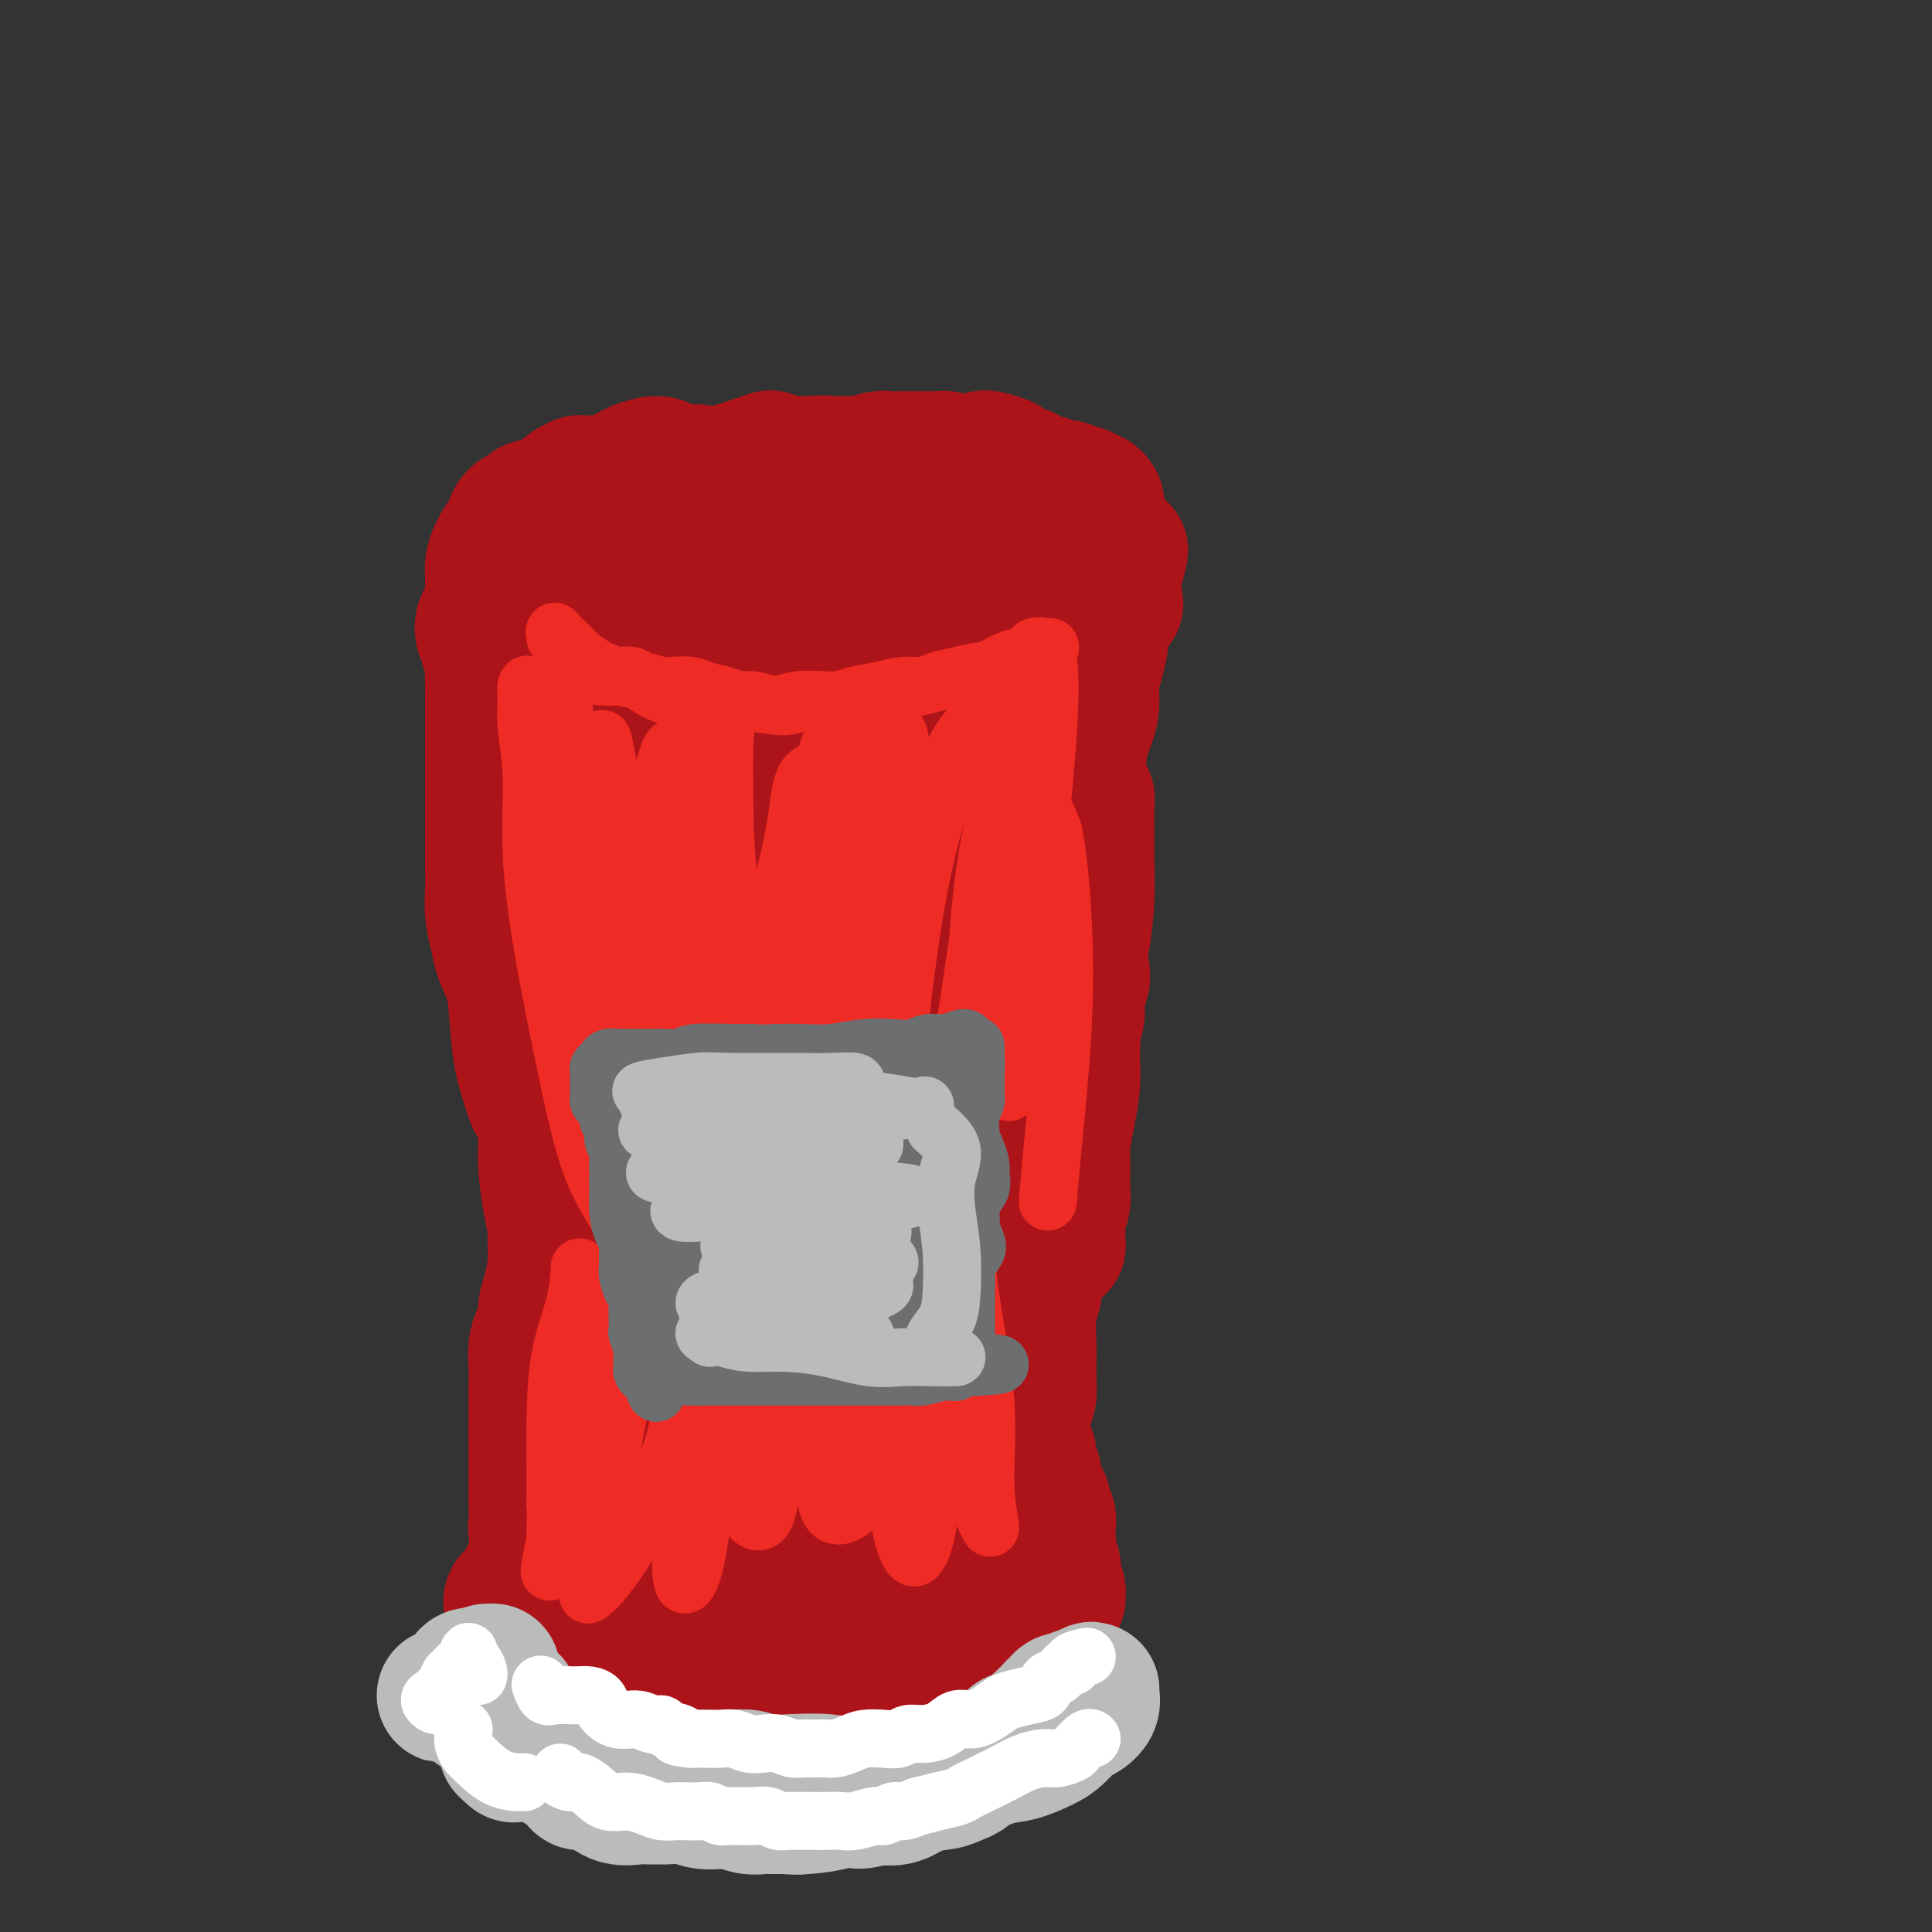 <svg viewBox='0 0 400 400' version='1.1' xmlns='http://www.w3.org/2000/svg' xmlns:xlink='http://www.w3.org/1999/xlink'><rect x="0" y="0" width="400" height="400" fill="#333333" stroke="none"/><g fill='none' stroke='#AD1419' stroke-width='28' stroke-linecap='round' stroke-linejoin='round'><path d='M146,101c-1.181,0.118 -2.361,0.235 -3,0c-0.639,-0.235 -0.736,-0.824 -1,-1c-0.264,-0.176 -0.696,0.060 -1,0c-0.304,-0.060 -0.482,-0.416 -1,-1c-0.518,-0.584 -1.378,-1.396 -2,-2c-0.622,-0.604 -1.005,-0.999 -2,-1c-0.995,-0.001 -2.600,0.392 -4,1c-1.400,0.608 -2.594,1.430 -4,2c-1.406,0.570 -3.024,0.887 -4,1c-0.976,0.113 -1.311,0.022 -2,0c-0.689,-0.022 -1.731,0.026 -2,0c-0.269,-0.026 0.237,-0.126 0,0c-0.237,0.126 -1.215,0.479 -2,1c-0.785,0.521 -1.376,1.211 -2,2c-0.624,0.789 -1.279,1.679 -2,2c-0.721,0.321 -1.506,0.074 -2,0c-0.494,-0.074 -0.697,0.025 -1,0c-0.303,-0.025 -0.708,-0.175 -1,0c-0.292,0.175 -0.473,0.675 -1,1c-0.527,0.325 -1.402,0.474 -2,1c-0.598,0.526 -0.921,1.429 -1,2c-0.079,0.571 0.084,0.809 0,1c-0.084,0.191 -0.415,0.336 -1,1c-0.585,0.664 -1.424,1.849 -2,3c-0.576,1.151 -0.889,2.269 -1,3c-0.111,0.731 -0.019,1.074 0,2c0.019,0.926 -0.034,2.436 0,3c0.034,0.564 0.156,0.181 0,1c-0.156,0.819 -0.588,2.838 -1,4c-0.412,1.162 -0.803,1.467 -1,2c-0.197,0.533 -0.199,1.295 0,2c0.199,0.705 0.600,1.352 1,2'/><path d='M101,133c0.072,2.802 0.751,1.807 1,2c0.249,0.193 0.067,1.574 0,3c-0.067,1.426 -0.018,2.897 0,4c0.018,1.103 0.005,1.838 0,3c-0.005,1.162 -0.001,2.750 0,4c0.001,1.250 0.000,2.161 0,3c-0.000,0.839 -0.000,1.606 0,3c0.000,1.394 0.000,3.415 0,5c-0.000,1.585 -0.000,2.734 0,4c0.000,1.266 0.000,2.648 0,4c-0.000,1.352 -0.001,2.674 0,4c0.001,1.326 0.003,2.654 0,4c-0.003,1.346 -0.013,2.708 0,4c0.013,1.292 0.049,2.514 0,4c-0.049,1.486 -0.182,3.237 0,5c0.182,1.763 0.677,3.540 1,5c0.323,1.460 0.472,2.604 1,4c0.528,1.396 1.436,3.043 2,5c0.564,1.957 0.785,4.223 1,7c0.215,2.777 0.425,6.064 1,9c0.575,2.936 1.517,5.519 2,7c0.483,1.481 0.508,1.858 1,2c0.492,0.142 1.452,0.047 2,0c0.548,-0.047 0.683,-0.046 1,-1c0.317,-0.954 0.817,-2.863 1,-5c0.183,-2.137 0.050,-4.503 0,-7c-0.050,-2.497 -0.016,-5.125 0,-8c0.016,-2.875 0.015,-5.997 0,-9c-0.015,-3.003 -0.042,-5.885 0,-9c0.042,-3.115 0.155,-6.461 0,-9c-0.155,-2.539 -0.577,-4.269 -1,-6'/><path d='M114,174c0.169,-9.598 0.091,-6.594 0,-7c-0.091,-0.406 -0.195,-4.221 0,-7c0.195,-2.779 0.690,-4.521 1,-7c0.310,-2.479 0.435,-5.694 1,-8c0.565,-2.306 1.569,-3.701 2,-5c0.431,-1.299 0.287,-2.501 0,-4c-0.287,-1.499 -0.718,-3.294 -1,-5c-0.282,-1.706 -0.415,-3.321 0,-5c0.415,-1.679 1.379,-3.420 2,-5c0.621,-1.580 0.898,-2.998 1,-4c0.102,-1.002 0.029,-1.587 0,-2c-0.029,-0.413 -0.016,-0.653 0,-1c0.016,-0.347 0.033,-0.801 0,-2c-0.033,-1.199 -0.117,-3.145 0,-4c0.117,-0.855 0.435,-0.621 1,-1c0.565,-0.379 1.377,-1.372 2,-2c0.623,-0.628 1.059,-0.890 2,-1c0.941,-0.110 2.389,-0.069 3,0c0.611,0.069 0.386,0.165 1,0c0.614,-0.165 2.069,-0.591 3,-1c0.931,-0.409 1.340,-0.802 2,-1c0.660,-0.198 1.573,-0.200 3,-1c1.427,-0.800 3.368,-2.399 5,-3c1.632,-0.601 2.956,-0.203 4,0c1.044,0.203 1.808,0.211 3,0c1.192,-0.211 2.813,-0.641 4,-1c1.187,-0.359 1.941,-0.646 3,-1c1.059,-0.354 2.422,-0.774 3,-1c0.578,-0.226 0.371,-0.256 1,0c0.629,0.256 2.092,0.800 3,1c0.908,0.200 1.259,0.057 2,0c0.741,-0.057 1.870,-0.029 3,0'/><path d='M168,96c4.337,-0.311 2.181,-0.087 2,0c-0.181,0.087 1.614,0.037 3,0c1.386,-0.037 2.362,-0.063 3,0c0.638,0.063 0.937,0.213 2,0c1.063,-0.213 2.890,-0.789 4,-1c1.110,-0.211 1.504,-0.057 2,0c0.496,0.057 1.093,0.015 2,0c0.907,-0.015 2.125,-0.005 3,0c0.875,0.005 1.408,0.005 2,0c0.592,-0.005 1.242,-0.014 2,0c0.758,0.014 1.625,0.053 2,0c0.375,-0.053 0.259,-0.197 1,0c0.741,0.197 2.339,0.735 3,1c0.661,0.265 0.384,0.256 1,0c0.616,-0.256 2.123,-0.759 3,-1c0.877,-0.241 1.123,-0.220 2,0c0.877,0.220 2.384,0.637 3,1c0.616,0.363 0.339,0.670 1,1c0.661,0.330 2.260,0.681 3,1c0.740,0.319 0.622,0.606 1,1c0.378,0.394 1.252,0.894 2,1c0.748,0.106 1.370,-0.183 2,0c0.630,0.183 1.268,0.838 2,1c0.732,0.162 1.558,-0.168 2,0c0.442,0.168 0.500,0.833 1,1c0.500,0.167 1.440,-0.163 2,0c0.560,0.163 0.738,0.820 1,1c0.262,0.180 0.606,-0.117 1,0c0.394,0.117 0.837,0.647 1,1c0.163,0.353 0.047,0.529 0,1c-0.047,0.471 -0.023,1.235 0,2'/><path d='M227,107c0.365,1.081 0.278,1.785 0,2c-0.278,0.215 -0.748,-0.058 -1,0c-0.252,0.058 -0.284,0.448 -1,1c-0.716,0.552 -2.114,1.267 -3,2c-0.886,0.733 -1.261,1.486 -2,2c-0.739,0.514 -1.842,0.789 -3,1c-1.158,0.211 -2.371,0.356 -4,1c-1.629,0.644 -3.673,1.786 -6,2c-2.327,0.214 -4.935,-0.499 -7,0c-2.065,0.499 -3.586,2.211 -5,3c-1.414,0.789 -2.722,0.653 -4,1c-1.278,0.347 -2.525,1.175 -4,1c-1.475,-0.175 -3.178,-1.352 -5,-2c-1.822,-0.648 -3.763,-0.765 -5,-1c-1.237,-0.235 -1.770,-0.587 -3,0c-1.230,0.587 -3.157,2.114 -5,3c-1.843,0.886 -3.602,1.130 -5,1c-1.398,-0.130 -2.435,-0.634 -4,-1c-1.565,-0.366 -3.657,-0.594 -5,-1c-1.343,-0.406 -1.938,-0.991 -3,-1c-1.062,-0.009 -2.592,0.558 -4,1c-1.408,0.442 -2.694,0.757 -4,1c-1.306,0.243 -2.632,0.412 -4,0c-1.368,-0.412 -2.780,-1.406 -4,-2c-1.220,-0.594 -2.250,-0.787 -3,-1c-0.750,-0.213 -1.220,-0.445 -2,0c-0.780,0.445 -1.869,1.567 -3,2c-1.131,0.433 -2.303,0.178 -3,0c-0.697,-0.178 -0.918,-0.279 -1,-1c-0.082,-0.721 -0.023,-2.063 0,-3c0.023,-0.937 0.012,-1.468 0,-2'/><path d='M124,116c-0.395,-1.390 -0.883,-1.867 -1,-2c-0.117,-0.133 0.137,0.076 0,0c-0.137,-0.076 -0.664,-0.437 -1,-1c-0.336,-0.563 -0.479,-1.328 0,-3c0.479,-1.672 1.581,-4.252 2,-5c0.419,-0.748 0.154,0.335 0,0c-0.154,-0.335 -0.196,-2.089 0,-3c0.196,-0.911 0.632,-0.980 1,-1c0.368,-0.020 0.670,0.009 1,0c0.330,-0.009 0.689,-0.056 1,0c0.311,0.056 0.573,0.215 1,0c0.427,-0.215 1.019,-0.804 2,-1c0.981,-0.196 2.350,-0.000 3,0c0.650,0.000 0.581,-0.196 1,0c0.419,0.196 1.324,0.785 2,1c0.676,0.215 1.121,0.058 2,0c0.879,-0.058 2.193,-0.016 3,0c0.807,0.016 1.108,0.005 2,0c0.892,-0.005 2.376,-0.004 3,0c0.624,0.004 0.387,0.013 1,0c0.613,-0.013 2.074,-0.046 3,0c0.926,0.046 1.315,0.170 2,0c0.685,-0.170 1.664,-0.635 3,-1c1.336,-0.365 3.028,-0.630 4,-1c0.972,-0.370 1.225,-0.845 2,-1c0.775,-0.155 2.072,0.011 3,0c0.928,-0.011 1.486,-0.199 2,0c0.514,0.199 0.983,0.785 2,1c1.017,0.215 2.581,0.058 4,0c1.419,-0.058 2.691,-0.017 4,0c1.309,0.017 2.654,0.008 4,0'/><path d='M180,99c8.510,-0.111 4.785,0.110 4,0c-0.785,-0.110 1.369,-0.551 3,-1c1.631,-0.449 2.739,-0.906 4,-1c1.261,-0.094 2.675,0.177 4,0c1.325,-0.177 2.561,-0.800 4,-1c1.439,-0.200 3.082,0.025 4,0c0.918,-0.025 1.111,-0.298 2,0c0.889,0.298 2.476,1.169 3,2c0.524,0.831 -0.013,1.623 0,2c0.013,0.377 0.577,0.340 1,1c0.423,0.660 0.706,2.018 1,3c0.294,0.982 0.601,1.588 1,2c0.399,0.412 0.892,0.630 1,1c0.108,0.370 -0.167,0.892 0,2c0.167,1.108 0.777,2.803 1,4c0.223,1.197 0.060,1.898 0,3c-0.060,1.102 -0.015,2.605 0,4c0.015,1.395 0.000,2.682 0,4c-0.000,1.318 0.014,2.667 0,4c-0.014,1.333 -0.057,2.649 0,4c0.057,1.351 0.213,2.737 0,4c-0.213,1.263 -0.796,2.404 -1,4c-0.204,1.596 -0.029,3.647 0,5c0.029,1.353 -0.086,2.009 0,3c0.086,0.991 0.375,2.319 0,4c-0.375,1.681 -1.413,3.717 -2,5c-0.587,1.283 -0.724,1.812 -1,3c-0.276,1.188 -0.690,3.034 -1,5c-0.310,1.966 -0.516,4.053 -1,6c-0.484,1.947 -1.246,3.755 -2,6c-0.754,2.245 -1.501,4.927 -2,7c-0.499,2.073 -0.749,3.536 -1,5'/><path d='M202,189c-1.535,6.609 -0.373,4.631 0,5c0.373,0.369 -0.045,3.084 0,5c0.045,1.916 0.551,3.034 1,4c0.449,0.966 0.840,1.779 1,2c0.160,0.221 0.088,-0.150 0,-1c-0.088,-0.850 -0.191,-2.177 0,-4c0.191,-1.823 0.677,-4.141 1,-6c0.323,-1.859 0.484,-3.258 1,-5c0.516,-1.742 1.389,-3.825 2,-6c0.611,-2.175 0.962,-4.440 2,-8c1.038,-3.560 2.764,-8.413 4,-12c1.236,-3.587 1.982,-5.907 3,-8c1.018,-2.093 2.307,-3.960 3,-5c0.693,-1.040 0.791,-1.255 1,-2c0.209,-0.745 0.528,-2.022 1,-4c0.472,-1.978 1.098,-4.658 2,-7c0.902,-2.342 2.080,-4.345 3,-6c0.920,-1.655 1.580,-2.960 2,-4c0.420,-1.040 0.598,-1.813 1,-2c0.402,-0.187 1.026,0.212 1,0c-0.026,-0.212 -0.704,-1.037 -1,-2c-0.296,-0.963 -0.212,-2.066 0,-3c0.212,-0.934 0.551,-1.700 1,-3c0.449,-1.300 1.006,-3.135 1,-3c-0.006,0.135 -0.576,2.241 -1,4c-0.424,1.759 -0.702,3.170 -1,4c-0.298,0.830 -0.616,1.078 -1,2c-0.384,0.922 -0.834,2.517 -1,3c-0.166,0.483 -0.047,-0.148 0,0c0.047,0.148 0.024,1.074 0,2'/><path d='M228,129c-0.575,2.744 -0.014,2.104 0,3c0.014,0.896 -0.521,3.330 -1,5c-0.479,1.670 -0.902,2.578 -1,4c-0.098,1.422 0.128,3.360 0,5c-0.128,1.640 -0.609,2.984 -1,4c-0.391,1.016 -0.692,1.706 -1,3c-0.308,1.294 -0.621,3.192 -1,5c-0.379,1.808 -0.822,3.525 -1,5c-0.178,1.475 -0.089,2.707 0,4c0.089,1.293 0.179,2.645 0,4c-0.179,1.355 -0.626,2.711 -1,4c-0.374,1.289 -0.675,2.510 -1,4c-0.325,1.490 -0.676,3.249 -1,5c-0.324,1.751 -0.623,3.495 -1,5c-0.377,1.505 -0.833,2.772 -1,4c-0.167,1.228 -0.045,2.418 0,4c0.045,1.582 0.012,3.556 0,5c-0.012,1.444 -0.003,2.360 0,4c0.003,1.640 0.001,4.006 0,6c-0.001,1.994 0.001,3.618 0,5c-0.001,1.382 -0.004,2.523 0,4c0.004,1.477 0.015,3.290 0,5c-0.015,1.710 -0.057,3.316 0,5c0.057,1.684 0.211,3.444 0,5c-0.211,1.556 -0.788,2.908 -1,4c-0.212,1.092 -0.061,1.926 0,3c0.061,1.074 0.030,2.390 0,3c-0.030,0.610 -0.060,0.514 0,1c0.060,0.486 0.208,1.554 0,2c-0.208,0.446 -0.774,0.270 -1,0c-0.226,-0.270 -0.113,-0.635 0,-1'/><path d='M215,248c-0.134,7.827 0.532,-0.106 1,-4c0.468,-3.894 0.737,-3.748 1,-5c0.263,-1.252 0.518,-3.901 1,-6c0.482,-2.099 1.191,-3.647 2,-6c0.809,-2.353 1.720,-5.511 2,-9c0.280,-3.489 -0.069,-7.310 0,-10c0.069,-2.690 0.555,-4.250 1,-5c0.445,-0.750 0.847,-0.690 1,-1c0.153,-0.310 0.056,-0.989 0,-1c-0.056,-0.011 -0.071,0.646 0,1c0.071,0.354 0.229,0.407 0,1c-0.229,0.593 -0.845,1.728 -1,3c-0.155,1.272 0.152,2.680 0,4c-0.152,1.320 -0.762,2.552 -1,4c-0.238,1.448 -0.102,3.111 0,5c0.102,1.889 0.171,4.004 0,6c-0.171,1.996 -0.582,3.875 -1,6c-0.418,2.125 -0.843,4.498 -1,6c-0.157,1.502 -0.046,2.134 0,3c0.046,0.866 0.026,1.965 0,3c-0.026,1.035 -0.060,2.007 0,3c0.060,0.993 0.213,2.008 0,3c-0.213,0.992 -0.793,1.961 -1,3c-0.207,1.039 -0.041,2.146 0,3c0.041,0.854 -0.041,1.453 0,2c0.041,0.547 0.207,1.042 0,1c-0.207,-0.042 -0.788,-0.622 -1,-1c-0.212,-0.378 -0.057,-0.555 0,-1c0.057,-0.445 0.015,-1.158 0,-2c-0.015,-0.842 -0.004,-1.812 0,-3c0.004,-1.188 0.002,-2.594 0,-4'/><path d='M218,247c-0.202,-2.897 -0.208,-4.640 0,-8c0.208,-3.360 0.630,-8.335 1,-13c0.370,-4.665 0.687,-9.018 1,-13c0.313,-3.982 0.623,-7.592 1,-11c0.377,-3.408 0.823,-6.615 1,-9c0.177,-2.385 0.085,-3.949 0,-6c-0.085,-2.051 -0.163,-4.589 0,-7c0.163,-2.411 0.565,-4.694 1,-7c0.435,-2.306 0.901,-4.637 1,-6c0.099,-1.363 -0.170,-1.760 0,-2c0.170,-0.240 0.778,-0.322 1,0c0.222,0.322 0.057,1.048 0,2c-0.057,0.952 -0.007,2.129 0,4c0.007,1.871 -0.028,4.435 0,7c0.028,2.565 0.120,5.130 0,8c-0.120,2.870 -0.453,6.045 -1,9c-0.547,2.955 -1.309,5.689 -2,8c-0.691,2.311 -1.313,4.198 -2,7c-0.687,2.802 -1.440,6.520 -2,9c-0.560,2.480 -0.928,3.724 -1,5c-0.072,1.276 0.153,2.585 0,4c-0.153,1.415 -0.685,2.936 -1,5c-0.315,2.064 -0.413,4.670 -1,7c-0.587,2.330 -1.663,4.385 -2,6c-0.337,1.615 0.064,2.792 0,4c-0.064,1.208 -0.592,2.448 -1,3c-0.408,0.552 -0.697,0.416 -1,1c-0.303,0.584 -0.620,1.888 -1,3c-0.380,1.112 -0.823,2.032 -1,3c-0.177,0.968 -0.089,1.984 0,3'/><path d='M209,263c-2.547,11.075 -1.415,4.763 -1,3c0.415,-1.763 0.111,1.022 0,2c-0.111,0.978 -0.030,0.149 0,0c0.030,-0.149 0.008,0.381 0,1c-0.008,0.619 -0.002,1.326 0,2c0.002,0.674 0.001,1.315 0,2c-0.001,0.685 -0.001,1.415 0,2c0.001,0.585 0.004,1.025 0,1c-0.004,-0.025 -0.015,-0.515 0,0c0.015,0.515 0.056,2.036 0,3c-0.056,0.964 -0.207,1.371 0,2c0.207,0.629 0.774,1.481 1,2c0.226,0.519 0.113,0.706 0,1c-0.113,0.294 -0.226,0.693 0,1c0.226,0.307 0.792,0.520 1,1c0.208,0.480 0.060,1.227 0,2c-0.060,0.773 -0.031,1.572 0,2c0.031,0.428 0.065,0.486 0,1c-0.065,0.514 -0.229,1.485 0,2c0.229,0.515 0.850,0.575 1,1c0.150,0.425 -0.171,1.216 0,2c0.171,0.784 0.834,1.561 1,2c0.166,0.439 -0.167,0.540 0,1c0.167,0.460 0.832,1.281 1,2c0.168,0.719 -0.161,1.337 0,2c0.161,0.663 0.813,1.371 1,2c0.187,0.629 -0.089,1.180 0,2c0.089,0.820 0.545,1.910 1,3'/><path d='M215,310c1.326,4.987 1.140,1.955 1,1c-0.140,-0.955 -0.233,0.167 0,1c0.233,0.833 0.793,1.378 1,2c0.207,0.622 0.059,1.322 0,2c-0.059,0.678 -0.031,1.335 0,2c0.031,0.665 0.065,1.337 0,2c-0.065,0.663 -0.228,1.315 0,2c0.228,0.685 0.847,1.402 1,2c0.153,0.598 -0.159,1.076 0,2c0.159,0.924 0.790,2.293 1,3c0.210,0.707 -0.000,0.752 0,1c0.000,0.248 0.212,0.700 0,1c-0.212,0.300 -0.847,0.448 -1,1c-0.153,0.552 0.177,1.506 0,2c-0.177,0.494 -0.862,0.527 -1,1c-0.138,0.473 0.272,1.387 0,2c-0.272,0.613 -1.227,0.927 -2,1c-0.773,0.073 -1.363,-0.093 -2,0c-0.637,0.093 -1.322,0.445 -2,1c-0.678,0.555 -1.350,1.312 -2,2c-0.650,0.688 -1.277,1.308 -2,2c-0.723,0.692 -1.541,1.456 -2,2c-0.459,0.544 -0.559,0.867 -1,1c-0.441,0.133 -1.223,0.077 -2,0c-0.777,-0.077 -1.549,-0.176 -2,0c-0.451,0.176 -0.582,0.625 -1,1c-0.418,0.375 -1.123,0.675 -2,1c-0.877,0.325 -1.926,0.675 -3,1c-1.074,0.325 -2.174,0.626 -3,1c-0.826,0.374 -1.379,0.821 -2,1c-0.621,0.179 -1.311,0.089 -2,0'/><path d='M187,351c-4.516,1.975 -1.805,0.413 -1,0c0.805,-0.413 -0.297,0.322 -3,0c-2.703,-0.322 -7.008,-1.703 -9,-2c-1.992,-0.297 -1.670,0.489 -2,1c-0.330,0.511 -1.312,0.748 -2,1c-0.688,0.252 -1.080,0.519 -2,0c-0.920,-0.519 -2.366,-1.824 -4,-3c-1.634,-1.176 -3.456,-2.221 -5,-3c-1.544,-0.779 -2.811,-1.290 -4,-1c-1.189,0.290 -2.299,1.380 -3,2c-0.701,0.620 -0.993,0.768 -2,1c-1.007,0.232 -2.730,0.546 -4,0c-1.270,-0.546 -2.086,-1.952 -3,-3c-0.914,-1.048 -1.926,-1.737 -3,-2c-1.074,-0.263 -2.209,-0.098 -3,0c-0.791,0.098 -1.238,0.130 -2,0c-0.762,-0.130 -1.839,-0.423 -3,-1c-1.161,-0.577 -2.405,-1.437 -3,-2c-0.595,-0.563 -0.540,-0.829 -1,-1c-0.460,-0.171 -1.437,-0.246 -2,0c-0.563,0.246 -0.714,0.812 -1,1c-0.286,0.188 -0.706,-0.002 -1,0c-0.294,0.002 -0.460,0.196 -1,0c-0.540,-0.196 -1.453,-0.783 -2,-1c-0.547,-0.217 -0.728,-0.064 -1,0c-0.272,0.064 -0.637,0.039 -1,0c-0.363,-0.039 -0.726,-0.093 -1,0c-0.274,0.093 -0.458,0.333 -1,0c-0.542,-0.333 -1.440,-1.238 -2,-2c-0.560,-0.762 -0.780,-1.381 -1,-2'/><path d='M114,334c-0.917,-0.566 -1.710,0.019 -2,0c-0.290,-0.019 -0.077,-0.641 0,-1c0.077,-0.359 0.017,-0.456 0,-1c-0.017,-0.544 0.010,-1.535 0,-3c-0.010,-1.465 -0.055,-3.405 0,-5c0.055,-1.595 0.211,-2.846 0,-4c-0.211,-1.154 -0.789,-2.211 -1,-3c-0.211,-0.789 -0.057,-1.310 0,-2c0.057,-0.690 0.015,-1.547 0,-3c-0.015,-1.453 -0.004,-3.500 0,-5c0.004,-1.500 0.001,-2.451 0,-4c-0.001,-1.549 -0.000,-3.696 0,-5c0.000,-1.304 0.000,-1.765 0,-3c-0.000,-1.235 -0.001,-3.243 0,-4c0.001,-0.757 0.003,-0.261 0,-1c-0.003,-0.739 -0.011,-2.711 0,-4c0.011,-1.289 0.041,-1.895 0,-3c-0.041,-1.105 -0.152,-2.709 0,-4c0.152,-1.291 0.567,-2.269 1,-3c0.433,-0.731 0.886,-1.216 1,-2c0.114,-0.784 -0.109,-1.866 0,-3c0.109,-1.134 0.551,-2.321 1,-4c0.449,-1.679 0.905,-3.852 1,-6c0.095,-2.148 -0.170,-4.271 0,-6c0.170,-1.729 0.774,-3.064 1,-4c0.226,-0.936 0.075,-1.472 0,-2c-0.075,-0.528 -0.073,-1.048 0,-2c0.073,-0.952 0.216,-2.335 0,-4c-0.216,-1.665 -0.790,-3.611 -1,-5c-0.210,-1.389 -0.057,-2.220 0,-3c0.057,-0.780 0.016,-1.509 0,-2c-0.016,-0.491 -0.008,-0.746 0,-1'/><path d='M115,232c-0.332,-3.336 -0.663,-2.177 -1,-2c-0.337,0.177 -0.679,-0.626 -1,-2c-0.321,-1.374 -0.619,-3.317 -1,-4c-0.381,-0.683 -0.844,-0.107 -1,0c-0.156,0.107 -0.004,-0.257 0,0c0.004,0.257 -0.140,1.134 0,2c0.140,0.866 0.563,1.720 1,3c0.437,1.280 0.888,2.988 1,5c0.112,2.012 -0.113,4.330 0,7c0.113,2.670 0.566,5.692 1,8c0.434,2.308 0.849,3.901 1,6c0.151,2.099 0.039,4.704 0,7c-0.039,2.296 -0.004,4.282 0,6c0.004,1.718 -0.022,3.166 0,5c0.022,1.834 0.092,4.052 0,6c-0.092,1.948 -0.347,3.624 -1,5c-0.653,1.376 -1.706,2.452 -2,4c-0.294,1.548 0.169,3.570 0,5c-0.169,1.430 -0.970,2.269 -1,3c-0.030,0.731 0.710,1.352 1,2c0.290,0.648 0.130,1.321 0,2c-0.130,0.679 -0.231,1.364 0,2c0.231,0.636 0.794,1.223 1,2c0.206,0.777 0.055,1.744 0,3c-0.055,1.256 -0.015,2.800 0,4c0.015,1.200 0.004,2.057 0,3c-0.004,0.943 -0.002,1.971 0,3'/><path d='M113,317c0.147,3.627 -0.485,2.193 -1,2c-0.515,-0.193 -0.913,0.855 -1,2c-0.087,1.145 0.136,2.387 0,3c-0.136,0.613 -0.633,0.597 -1,1c-0.367,0.403 -0.606,1.225 -1,2c-0.394,0.775 -0.943,1.503 -1,2c-0.057,0.497 0.377,0.762 0,1c-0.377,0.238 -1.566,0.449 -2,1c-0.434,0.551 -0.113,1.443 0,2c0.113,0.557 0.020,0.778 0,1c-0.020,0.222 0.035,0.444 0,1c-0.035,0.556 -0.160,1.444 0,2c0.160,0.556 0.605,0.778 1,1c0.395,0.222 0.739,0.444 1,1c0.261,0.556 0.439,1.445 1,2c0.561,0.555 1.505,0.774 2,1c0.495,0.226 0.539,0.457 1,1c0.461,0.543 1.337,1.398 2,2c0.663,0.602 1.112,0.949 2,1c0.888,0.051 2.213,-0.196 3,0c0.787,0.196 1.035,0.834 2,1c0.965,0.166 2.646,-0.140 4,0c1.354,0.140 2.379,0.726 4,1c1.621,0.274 3.838,0.237 6,0c2.162,-0.237 4.270,-0.673 6,-1c1.730,-0.327 3.082,-0.546 4,-1c0.918,-0.454 1.401,-1.142 2,-2c0.599,-0.858 1.315,-1.885 2,-3c0.685,-1.115 1.339,-2.319 2,-4c0.661,-1.681 1.331,-3.841 2,-6'/><path d='M153,331c1.297,-3.688 0.538,-5.408 0,-7c-0.538,-1.592 -0.856,-3.057 -2,-9c-1.144,-5.943 -3.116,-16.364 -4,-23c-0.884,-6.636 -0.682,-9.487 -1,-14c-0.318,-4.513 -1.156,-10.687 -2,-18c-0.844,-7.313 -1.694,-15.765 -2,-24c-0.306,-8.235 -0.068,-16.255 0,-24c0.068,-7.745 -0.034,-15.217 0,-22c0.034,-6.783 0.204,-12.878 0,-18c-0.204,-5.122 -0.783,-9.270 -1,-13c-0.217,-3.730 -0.072,-7.042 0,-10c0.072,-2.958 0.069,-5.563 0,-7c-0.069,-1.437 -0.206,-1.705 0,-2c0.206,-0.295 0.754,-0.618 1,2c0.246,2.618 0.191,8.175 0,14c-0.191,5.825 -0.519,11.916 -1,18c-0.481,6.084 -1.116,12.161 -2,19c-0.884,6.839 -2.017,14.439 -3,22c-0.983,7.561 -1.814,15.083 -2,24c-0.186,8.917 0.275,19.227 1,29c0.725,9.773 1.714,19.007 2,26c0.286,6.993 -0.132,11.744 0,16c0.132,4.256 0.812,8.018 1,11c0.188,2.982 -0.117,5.184 0,7c0.117,1.816 0.656,3.246 1,4c0.344,0.754 0.494,0.831 1,1c0.506,0.169 1.367,0.430 1,0c-0.367,-0.430 -1.962,-1.551 -3,-4c-1.038,-2.449 -1.519,-6.224 -2,-10'/><path d='M136,319c-1.076,-5.200 -2.267,-11.700 -3,-16c-0.733,-4.300 -1.009,-6.398 0,-22c1.009,-15.602 3.303,-44.707 5,-62c1.697,-17.293 2.797,-22.774 5,-30c2.203,-7.226 5.510,-16.196 8,-22c2.490,-5.804 4.163,-8.442 6,-11c1.837,-2.558 3.839,-5.038 5,-7c1.161,-1.962 1.481,-3.407 2,-4c0.519,-0.593 1.235,-0.333 2,0c0.765,0.333 1.577,0.738 2,4c0.423,3.262 0.457,9.379 0,16c-0.457,6.621 -1.405,13.745 -2,22c-0.595,8.255 -0.836,17.642 -2,30c-1.164,12.358 -3.250,27.687 -4,42c-0.750,14.313 -0.162,27.612 0,39c0.162,11.388 -0.101,20.867 0,27c0.101,6.133 0.565,8.920 1,10c0.435,1.080 0.842,0.454 1,0c0.158,-0.454 0.068,-0.737 0,-4c-0.068,-3.263 -0.115,-9.507 0,-12c0.115,-2.493 0.393,-1.234 0,-4c-0.393,-2.766 -1.458,-9.558 -2,-17c-0.542,-7.442 -0.560,-15.533 -1,-27c-0.440,-11.467 -1.303,-26.309 -1,-39c0.303,-12.691 1.771,-23.231 3,-32c1.229,-8.769 2.221,-15.766 3,-22c0.779,-6.234 1.347,-11.706 2,-17c0.653,-5.294 1.392,-10.409 2,-14c0.608,-3.591 1.087,-5.659 2,-7c0.913,-1.341 2.261,-1.955 3,-1c0.739,0.955 0.870,3.477 1,6'/><path d='M174,145c0.199,4.817 0.197,13.860 0,19c-0.197,5.140 -0.588,6.377 -1,25c-0.412,18.623 -0.845,54.633 -1,75c-0.155,20.367 -0.031,25.092 1,32c1.031,6.908 2.971,15.998 4,22c1.029,6.002 1.148,8.915 2,10c0.852,1.085 2.436,0.343 3,-1c0.564,-1.343 0.109,-3.287 0,-7c-0.109,-3.713 0.128,-9.196 0,-16c-0.128,-6.804 -0.621,-14.930 -1,-23c-0.379,-8.070 -0.643,-16.086 0,-27c0.643,-10.914 2.192,-24.726 3,-30c0.808,-5.274 0.874,-2.009 1,-5c0.126,-2.991 0.310,-12.239 1,-21c0.690,-8.761 1.884,-17.037 3,-24c1.116,-6.963 2.154,-12.615 3,-16c0.846,-3.385 1.502,-4.505 2,-5c0.498,-0.495 0.840,-0.366 1,0c0.160,0.366 0.139,0.971 0,4c-0.139,3.029 -0.395,8.484 -1,14c-0.605,5.516 -1.558,11.094 -2,18c-0.442,6.906 -0.375,15.139 -1,25c-0.625,9.861 -1.944,21.351 -3,34c-1.056,12.649 -1.848,26.458 -2,37c-0.152,10.542 0.338,17.815 1,23c0.662,5.185 1.498,8.280 2,10c0.502,1.720 0.670,2.066 1,1c0.330,-1.066 0.820,-3.543 1,-7c0.180,-3.457 0.048,-7.892 0,-13c-0.048,-5.108 -0.014,-10.888 0,-17c0.014,-6.112 0.007,-12.556 0,-19'/><path d='M191,263c0.739,-13.661 1.585,-20.314 2,-31c0.415,-10.686 0.398,-25.405 2,-39c1.602,-13.595 4.822,-26.066 6,-31c1.178,-4.934 0.313,-2.332 1,-4c0.687,-1.668 2.927,-7.607 4,-11c1.073,-3.393 0.979,-4.242 1,-5c0.021,-0.758 0.158,-1.427 0,-1c-0.158,0.427 -0.611,1.950 -1,5c-0.389,3.050 -0.713,7.628 -1,12c-0.287,4.372 -0.536,8.539 -1,13c-0.464,4.461 -1.143,9.218 -2,15c-0.857,5.782 -1.891,12.590 -3,20c-1.109,7.410 -2.294,15.423 -3,23c-0.706,7.577 -0.932,14.718 -1,21c-0.068,6.282 0.024,11.704 0,16c-0.024,4.296 -0.164,7.467 0,11c0.164,3.533 0.632,7.428 1,11c0.368,3.572 0.634,6.820 1,10c0.366,3.180 0.830,6.290 1,9c0.170,2.710 0.046,5.019 0,7c-0.046,1.981 -0.012,3.636 0,5c0.012,1.364 0.004,2.439 0,4c-0.004,1.561 -0.002,3.609 0,5c0.002,1.391 0.003,2.124 0,3c-0.003,0.876 -0.012,1.894 0,3c0.012,1.106 0.045,2.300 0,3c-0.045,0.700 -0.167,0.906 0,1c0.167,0.094 0.622,0.077 1,0c0.378,-0.077 0.679,-0.213 1,-1c0.321,-0.787 0.663,-2.225 1,-3c0.337,-0.775 0.668,-0.888 1,-1'/><path d='M202,333c1.039,-1.037 1.636,-1.630 2,-2c0.364,-0.370 0.494,-0.519 1,-1c0.506,-0.481 1.388,-1.296 2,-2c0.612,-0.704 0.952,-1.297 1,-3c0.048,-1.703 -0.198,-4.516 0,-7c0.198,-2.484 0.838,-4.641 1,-6c0.162,-1.359 -0.153,-1.921 0,-2c0.153,-0.079 0.776,0.326 1,0c0.224,-0.326 0.049,-1.382 0,-3c-0.049,-1.618 0.029,-3.798 0,-6c-0.029,-2.202 -0.166,-4.428 0,-6c0.166,-1.572 0.633,-2.491 1,-3c0.367,-0.509 0.633,-0.606 1,-1c0.367,-0.394 0.834,-1.083 1,-2c0.166,-0.917 0.030,-2.063 0,-4c-0.030,-1.937 0.045,-4.666 0,-7c-0.045,-2.334 -0.208,-4.274 0,-6c0.208,-1.726 0.789,-3.238 1,-4c0.211,-0.762 0.053,-0.775 0,-1c-0.053,-0.225 -0.000,-0.663 0,-1c0.000,-0.337 -0.053,-0.575 0,-1c0.053,-0.425 0.210,-1.037 0,-2c-0.210,-0.963 -0.788,-2.275 -1,-4c-0.212,-1.725 -0.057,-3.861 0,-5c0.057,-1.139 0.015,-1.282 0,-2c-0.015,-0.718 -0.004,-2.013 0,-3c0.004,-0.987 0.001,-1.667 0,-3c-0.001,-1.333 -0.000,-3.321 0,-5c0.000,-1.679 0.000,-3.051 0,-5c-0.000,-1.949 -0.000,-4.474 0,-7'/><path d='M213,229c-0.243,-10.150 -0.850,-5.525 -1,-5c-0.150,0.525 0.156,-3.049 0,-5c-0.156,-1.951 -0.774,-2.278 -1,-4c-0.226,-1.722 -0.061,-4.840 0,-8c0.061,-3.160 0.018,-6.362 0,-10c-0.018,-3.638 -0.012,-7.710 0,-11c0.012,-3.290 0.031,-5.796 0,-8c-0.031,-2.204 -0.113,-4.105 0,-6c0.113,-1.895 0.419,-3.783 0,-6c-0.419,-2.217 -1.565,-4.761 -2,-7c-0.435,-2.239 -0.161,-4.171 0,-6c0.161,-1.829 0.207,-3.555 0,-5c-0.207,-1.445 -0.669,-2.608 -1,-4c-0.331,-1.392 -0.531,-3.011 -1,-4c-0.469,-0.989 -1.207,-1.347 -2,-2c-0.793,-0.653 -1.642,-1.602 -3,-1c-1.358,0.602 -3.225,2.755 -5,5c-1.775,2.245 -3.459,4.581 -5,7c-1.541,2.419 -2.940,4.922 -4,6c-1.060,1.078 -1.781,0.733 -2,-1c-0.219,-1.733 0.066,-4.854 1,-8c0.934,-3.146 2.519,-6.317 4,-9c1.481,-2.683 2.860,-4.879 4,-6c1.140,-1.121 2.042,-1.167 2,-1c-0.042,0.167 -1.029,0.549 -2,2c-0.971,1.451 -1.928,3.972 -3,6c-1.072,2.028 -2.260,3.563 -3,5c-0.740,1.437 -1.033,2.777 -1,2c0.033,-0.777 0.394,-3.671 1,-6c0.606,-2.329 1.459,-4.094 2,-5c0.541,-0.906 0.771,-0.953 1,-1'/><path d='M192,133c0.508,-0.761 0.279,2.338 0,5c-0.279,2.662 -0.607,4.888 -1,9c-0.393,4.112 -0.852,10.112 -1,14c-0.148,3.888 0.016,5.666 1,14c0.984,8.334 2.788,23.224 4,30c1.212,6.776 1.832,5.438 3,6c1.168,0.562 2.882,3.025 4,5c1.118,1.975 1.639,3.464 2,6c0.361,2.536 0.563,6.121 0,10c-0.563,3.879 -1.891,8.053 -3,11c-1.109,2.947 -2.001,4.667 -3,7c-0.999,2.333 -2.106,5.277 -3,8c-0.894,2.723 -1.574,5.224 -2,9c-0.426,3.776 -0.599,8.827 -1,13c-0.401,4.173 -1.031,7.470 -1,10c0.031,2.530 0.723,4.294 1,5c0.277,0.706 0.138,0.353 0,0'/></g>
<g fill='none' stroke='#BABBBB' stroke-width='28' stroke-linecap='round' stroke-linejoin='round'><path d='M121,369c0.749,0.084 1.497,0.169 2,0c0.503,-0.169 0.760,-0.591 1,-1c0.240,-0.409 0.464,-0.803 1,-1c0.536,-0.197 1.383,-0.196 2,0c0.617,0.196 1.003,0.589 2,1c0.997,0.411 2.603,0.842 4,1c1.397,0.158 2.584,0.042 4,0c1.416,-0.042 3.062,-0.011 4,0c0.938,0.011 1.168,0.003 1,0c-0.168,-0.003 -0.734,-0.001 -1,0c-0.266,0.001 -0.231,0.000 -1,0c-0.769,-0.000 -2.342,-0.000 -3,0c-0.658,0.000 -0.400,0.000 -1,0c-0.600,-0.000 -2.058,0.000 -3,0c-0.942,-0.000 -1.370,-0.000 -2,0c-0.630,0.000 -1.464,0.000 -2,0c-0.536,-0.000 -0.776,-0.000 -1,0c-0.224,0.000 -0.432,0.001 -1,0c-0.568,-0.001 -1.495,-0.003 -2,0c-0.505,0.003 -0.587,0.012 -1,0c-0.413,-0.012 -1.156,-0.045 -2,0c-0.844,0.045 -1.788,0.167 -2,0c-0.212,-0.167 0.309,-0.622 0,-1c-0.309,-0.378 -1.448,-0.678 -2,-1c-0.552,-0.322 -0.518,-0.664 -1,-1c-0.482,-0.336 -1.480,-0.664 -2,-1c-0.520,-0.336 -0.562,-0.678 -1,-1c-0.438,-0.322 -1.272,-0.622 -2,-1c-0.728,-0.378 -1.350,-0.832 -2,-1c-0.650,-0.168 -1.329,-0.048 -2,0c-0.671,0.048 -1.336,0.024 -2,0'/><path d='M106,362c-2.474,-0.869 -0.660,0.457 0,1c0.660,0.543 0.167,0.303 0,0c-0.167,-0.303 -0.006,-0.669 0,-1c0.006,-0.331 -0.142,-0.628 0,-1c0.142,-0.372 0.575,-0.821 1,-1c0.425,-0.179 0.842,-0.089 1,0c0.158,0.089 0.056,0.178 0,0c-0.056,-0.178 -0.067,-0.621 0,-1c0.067,-0.379 0.210,-0.694 0,-1c-0.210,-0.306 -0.774,-0.603 -1,-1c-0.226,-0.397 -0.113,-0.894 0,-1c0.113,-0.106 0.226,0.179 0,0c-0.226,-0.179 -0.793,-0.821 -1,-1c-0.207,-0.179 -0.056,0.106 0,0c0.056,-0.106 0.016,-0.602 0,-1c-0.016,-0.398 -0.008,-0.699 0,-1'/><path d='M106,353c-0.161,-1.438 -0.565,-0.532 -1,0c-0.435,0.532 -0.901,0.690 -1,1c-0.099,0.310 0.169,0.773 0,1c-0.169,0.227 -0.773,0.220 -1,0c-0.227,-0.220 -0.075,-0.651 0,-1c0.075,-0.349 0.074,-0.615 0,-1c-0.074,-0.385 -0.220,-0.888 0,-1c0.220,-0.112 0.805,0.166 1,0c0.195,-0.166 0.001,-0.776 0,-1c-0.001,-0.224 0.192,-0.060 0,0c-0.192,0.060 -0.769,0.017 -1,0c-0.231,-0.017 -0.115,-0.009 0,0'/><path d='M103,351c-0.381,-0.667 -0.833,-0.334 -1,0c-0.167,0.334 -0.047,0.668 0,1c0.047,0.332 0.023,0.662 0,1c-0.023,0.338 -0.044,0.685 0,1c0.044,0.315 0.153,0.599 0,1c-0.153,0.401 -0.570,0.917 0,1c0.570,0.083 2.126,-0.269 3,0c0.874,0.269 1.067,1.158 2,2c0.933,0.842 2.607,1.636 4,2c1.393,0.364 2.506,0.297 3,1c0.494,0.703 0.369,2.176 1,3c0.631,0.824 2.019,0.998 3,1c0.981,0.002 1.557,-0.170 2,0c0.443,0.170 0.753,0.680 1,1c0.247,0.320 0.430,0.450 1,1c0.570,0.550 1.527,1.520 2,2c0.473,0.480 0.464,0.468 1,1c0.536,0.532 1.619,1.607 3,2c1.381,0.393 3.062,0.104 4,0c0.938,-0.104 1.134,-0.024 2,0c0.866,0.024 2.401,-0.009 3,0c0.599,0.009 0.260,0.059 1,0c0.740,-0.059 2.558,-0.226 4,0c1.442,0.226 2.508,0.845 4,1c1.492,0.155 3.411,-0.155 5,0c1.589,0.155 2.849,0.773 4,1c1.151,0.227 2.195,0.061 3,0c0.805,-0.061 1.373,-0.017 2,0c0.627,0.017 1.314,0.009 2,0'/><path d='M162,374c5.621,0.297 2.672,0.041 2,0c-0.672,-0.041 0.931,0.133 3,0c2.069,-0.133 4.604,-0.575 6,-1c1.396,-0.425 1.651,-0.835 2,-1c0.349,-0.165 0.790,-0.087 1,0c0.210,0.087 0.189,0.181 1,0c0.811,-0.181 2.455,-0.637 4,-1c1.545,-0.363 2.993,-0.633 4,-1c1.007,-0.367 1.575,-0.829 2,-1c0.425,-0.171 0.708,-0.049 1,0c0.292,0.049 0.594,0.024 1,0c0.406,-0.024 0.916,-0.048 2,0c1.084,0.048 2.741,0.168 4,0c1.259,-0.168 2.119,-0.622 3,-1c0.881,-0.378 1.783,-0.679 2,-1c0.217,-0.321 -0.250,-0.664 0,-1c0.250,-0.336 1.219,-0.667 2,-1c0.781,-0.333 1.375,-0.667 2,-1c0.625,-0.333 1.281,-0.664 2,-1c0.719,-0.336 1.502,-0.678 2,-1c0.498,-0.322 0.711,-0.625 1,-1c0.289,-0.375 0.655,-0.821 1,-1c0.345,-0.179 0.670,-0.090 1,0c0.330,0.090 0.667,0.183 1,0c0.333,-0.183 0.663,-0.641 1,-1c0.337,-0.359 0.681,-0.618 1,-1c0.319,-0.382 0.611,-0.886 1,-1c0.389,-0.114 0.874,0.162 1,0c0.126,-0.162 -0.107,-0.760 0,-1c0.107,-0.240 0.553,-0.120 1,0'/><path d='M217,356c3.356,-1.902 0.744,-0.156 0,0c-0.744,0.156 0.378,-1.278 1,-2c0.622,-0.722 0.743,-0.733 1,-1c0.257,-0.267 0.650,-0.788 1,-1c0.350,-0.212 0.658,-0.113 1,0c0.342,0.113 0.719,0.239 1,0c0.281,-0.239 0.468,-0.845 1,-1c0.532,-0.155 1.410,0.139 2,0c0.590,-0.139 0.892,-0.711 1,-1c0.108,-0.289 0.023,-0.294 0,0c-0.023,0.294 0.017,0.889 0,1c-0.017,0.111 -0.091,-0.262 0,0c0.091,0.262 0.346,1.158 0,2c-0.346,0.842 -1.295,1.630 -2,2c-0.705,0.370 -1.166,0.322 -2,1c-0.834,0.678 -2.040,2.084 -3,3c-0.960,0.916 -1.673,1.344 -3,2c-1.327,0.656 -3.267,1.542 -5,2c-1.733,0.458 -3.257,0.489 -5,1c-1.743,0.511 -3.705,1.503 -5,2c-1.295,0.497 -1.924,0.498 -3,1c-1.076,0.502 -2.598,1.506 -4,2c-1.402,0.494 -2.685,0.479 -4,1c-1.315,0.521 -2.661,1.577 -4,2c-1.339,0.423 -2.669,0.211 -4,0'/><path d='M182,372c-6.070,1.730 -4.245,0.556 -4,0c0.245,-0.556 -1.092,-0.492 -2,-1c-0.908,-0.508 -1.389,-1.586 -4,-2c-2.611,-0.414 -7.353,-0.163 -10,0c-2.647,0.163 -3.201,0.240 -4,0c-0.799,-0.240 -1.845,-0.797 -3,-1c-1.155,-0.203 -2.421,-0.054 -4,0c-1.579,0.054 -3.472,0.011 -5,0c-1.528,-0.011 -2.693,0.008 -4,0c-1.307,-0.008 -2.757,-0.043 -4,0c-1.243,0.043 -2.279,0.165 -3,0c-0.721,-0.165 -1.127,-0.619 -2,-1c-0.873,-0.381 -2.212,-0.691 -3,-1c-0.788,-0.309 -1.023,-0.617 -2,-1c-0.977,-0.383 -2.695,-0.842 -4,-1c-1.305,-0.158 -2.198,-0.017 -3,0c-0.802,0.017 -1.513,-0.090 -2,0c-0.487,0.090 -0.750,0.379 -1,0c-0.250,-0.379 -0.487,-1.425 -1,-2c-0.513,-0.575 -1.302,-0.678 -2,-1c-0.698,-0.322 -1.304,-0.864 -2,-1c-0.696,-0.136 -1.483,0.135 -2,0c-0.517,-0.135 -0.764,-0.676 -1,-1c-0.236,-0.324 -0.461,-0.430 -1,-1c-0.539,-0.570 -1.392,-1.602 -2,-2c-0.608,-0.398 -0.972,-0.162 -1,0c-0.028,0.162 0.281,0.250 0,0c-0.281,-0.250 -1.153,-0.836 -2,-1c-0.847,-0.164 -1.671,0.096 -2,0c-0.329,-0.096 -0.165,-0.548 0,-1'/><path d='M102,354c-2.592,-1.559 -1.072,-0.456 -1,0c0.072,0.456 -1.304,0.267 -2,0c-0.696,-0.267 -0.711,-0.611 -1,-1c-0.289,-0.389 -0.851,-0.822 -1,-1c-0.149,-0.178 0.114,-0.100 0,0c-0.114,0.100 -0.604,0.223 -1,0c-0.396,-0.223 -0.699,-0.792 -1,-1c-0.301,-0.208 -0.599,-0.056 -1,0c-0.401,0.056 -0.906,0.015 -1,0c-0.094,-0.015 0.223,-0.004 0,0c-0.223,0.004 -0.986,0.003 -1,0c-0.014,-0.003 0.721,-0.006 1,0c0.279,0.006 0.101,0.022 0,0c-0.101,-0.022 -0.127,-0.083 0,0c0.127,0.083 0.405,0.311 1,0c0.595,-0.311 1.506,-1.161 2,-2c0.494,-0.839 0.570,-1.668 1,-2c0.430,-0.332 1.215,-0.166 2,0'/><path d='M99,347c1.167,-0.845 1.583,-0.958 2,-1c0.417,-0.042 0.833,-0.012 1,0c0.167,0.012 0.083,0.006 0,0'/></g>
<g fill='none' stroke='#FFFFFF' stroke-width='12' stroke-linecap='round' stroke-linejoin='round'><path d='M99,347c0.083,-0.217 0.167,-0.434 0,-1c-0.167,-0.566 -0.584,-1.480 -1,-2c-0.416,-0.520 -0.831,-0.644 -1,-1c-0.169,-0.356 -0.092,-0.944 0,-1c0.092,-0.056 0.197,0.418 0,1c-0.197,0.582 -0.697,1.271 -1,2c-0.303,0.729 -0.407,1.499 -1,2c-0.593,0.501 -1.673,0.734 -2,1c-0.327,0.266 0.098,0.566 0,1c-0.098,0.434 -0.721,1.002 -1,1c-0.279,-0.002 -0.215,-0.574 0,-1c0.215,-0.426 0.580,-0.707 1,-1c0.420,-0.293 0.894,-0.597 1,-1c0.106,-0.403 -0.157,-0.904 0,-1c0.157,-0.096 0.734,0.215 1,0c0.266,-0.215 0.223,-0.955 0,-1c-0.223,-0.045 -0.624,0.603 -1,1c-0.376,0.397 -0.725,0.541 -1,1c-0.275,0.459 -0.476,1.233 -1,2c-0.524,0.767 -1.370,1.526 -2,2c-0.630,0.474 -1.045,0.663 -1,1c0.045,0.337 0.551,0.821 1,1c0.449,0.179 0.843,0.051 1,0c0.157,-0.051 0.079,-0.026 0,0'/><path d='M96,358c-0.113,1.041 -0.226,2.083 0,3c0.226,0.917 0.790,1.710 1,2c0.210,0.290 0.067,0.078 1,1c0.933,0.922 2.944,2.979 5,4c2.056,1.021 4.159,1.006 5,1c0.841,-0.006 0.421,-0.003 0,0'/><path d='M116,367c-0.185,0.298 -0.371,0.595 0,1c0.371,0.405 1.298,0.917 2,1c0.702,0.083 1.178,-0.262 2,0c0.822,0.262 1.991,1.132 3,2c1.009,0.868 1.860,1.735 3,2c1.140,0.265 2.569,-0.073 4,0c1.431,0.073 2.862,0.556 4,1c1.138,0.444 1.981,0.850 3,1c1.019,0.150 2.213,0.044 3,0c0.787,-0.044 1.167,-0.026 2,0c0.833,0.026 2.121,0.060 3,0c0.879,-0.060 1.351,-0.212 2,0c0.649,0.212 1.475,0.789 2,1c0.525,0.211 0.749,0.055 1,0c0.251,-0.055 0.528,-0.011 1,0c0.472,0.011 1.139,-0.011 2,0c0.861,0.011 1.918,0.056 3,0c1.082,-0.056 2.191,-0.211 3,0c0.809,0.211 1.318,0.789 2,1c0.682,0.211 1.536,0.057 2,0c0.464,-0.057 0.536,-0.015 1,0c0.464,0.015 1.319,0.005 2,0c0.681,-0.005 1.187,-0.005 2,0c0.813,0.005 1.933,0.017 3,0c1.067,-0.017 2.082,-0.061 3,0c0.918,0.061 1.740,0.227 3,0c1.260,-0.227 2.959,-0.848 4,-1c1.041,-0.152 1.423,0.165 2,0c0.577,-0.165 1.348,-0.814 2,-1c0.652,-0.186 1.186,0.090 2,0c0.814,-0.090 1.907,-0.545 3,-1'/><path d='M190,374c2.693,-0.639 2.926,-0.737 4,-1c1.074,-0.263 2.989,-0.690 4,-1c1.011,-0.310 1.117,-0.504 2,-1c0.883,-0.496 2.543,-1.295 4,-2c1.457,-0.705 2.713,-1.317 4,-2c1.287,-0.683 2.606,-1.439 4,-2c1.394,-0.561 2.863,-0.928 4,-1c1.137,-0.072 1.940,0.153 3,0c1.060,-0.153 2.375,-0.682 3,-1c0.625,-0.318 0.559,-0.426 1,-1c0.441,-0.574 1.388,-1.616 2,-2c0.612,-0.384 0.889,-0.110 1,0c0.111,0.110 0.055,0.055 0,0'/><path d='M225,343c-1.286,0.294 -2.572,0.589 -3,1c-0.428,0.411 0.003,0.940 0,1c-0.003,0.060 -0.439,-0.349 -1,0c-0.561,0.349 -1.246,1.456 -2,2c-0.754,0.544 -1.576,0.526 -2,1c-0.424,0.474 -0.448,1.440 -1,2c-0.552,0.560 -1.631,0.715 -3,1c-1.369,0.285 -3.027,0.702 -4,1c-0.973,0.298 -1.260,0.479 -2,1c-0.740,0.521 -1.934,1.384 -3,2c-1.066,0.616 -2.005,0.987 -3,1c-0.995,0.013 -2.048,-0.333 -3,0c-0.952,0.333 -1.804,1.343 -3,2c-1.196,0.657 -2.736,0.960 -4,1c-1.264,0.040 -2.253,-0.183 -3,0c-0.747,0.183 -1.254,0.771 -2,1c-0.746,0.229 -1.733,0.100 -3,0c-1.267,-0.100 -2.814,-0.170 -4,0c-1.186,0.170 -2.009,0.582 -3,1c-0.991,0.418 -2.149,0.844 -3,1c-0.851,0.156 -1.396,0.043 -2,0c-0.604,-0.043 -1.267,-0.015 -2,0c-0.733,0.015 -1.536,0.018 -2,0c-0.464,-0.018 -0.588,-0.056 -1,0c-0.412,0.056 -1.110,0.207 -2,0c-0.890,-0.207 -1.970,-0.774 -3,-1c-1.030,-0.226 -2.008,-0.113 -3,0c-0.992,0.113 -1.998,0.226 -3,0c-1.002,-0.226 -2.001,-0.793 -3,-1c-0.999,-0.207 -2.000,-0.056 -3,0c-1.000,0.056 -2.000,0.016 -3,0c-1.000,-0.016 -2.000,-0.008 -3,0'/><path d='M143,360c-4.922,-0.493 -2.227,-0.725 -2,-1c0.227,-0.275 -2.014,-0.594 -3,-1c-0.986,-0.406 -0.716,-0.899 -1,-1c-0.284,-0.101 -1.122,0.191 -2,0c-0.878,-0.191 -1.796,-0.864 -3,-1c-1.204,-0.136 -2.695,0.265 -4,0c-1.305,-0.265 -2.426,-1.196 -3,-2c-0.574,-0.804 -0.601,-1.481 -1,-2c-0.399,-0.519 -1.168,-0.878 -2,-1c-0.832,-0.122 -1.726,-0.005 -3,0c-1.274,0.005 -2.929,-0.102 -4,0c-1.071,0.102 -1.558,0.412 -2,0c-0.442,-0.412 -0.841,-1.546 -1,-2c-0.159,-0.454 -0.080,-0.227 0,0'/></g>
<g fill='none' stroke='#EE2B24' stroke-width='12' stroke-linecap='round' stroke-linejoin='round'><path d='M115,132c0.045,-0.377 0.090,-0.754 0,-1c-0.090,-0.246 -0.316,-0.360 0,0c0.316,0.360 1.172,1.196 2,2c0.828,0.804 1.627,1.578 2,2c0.373,0.422 0.322,0.494 1,1c0.678,0.506 2.087,1.446 3,2c0.913,0.554 1.331,0.723 2,1c0.669,0.277 1.590,0.662 3,1c1.410,0.338 3.310,0.630 5,1c1.690,0.370 3.169,0.820 4,1c0.831,0.180 1.013,0.091 2,0c0.987,-0.091 2.780,-0.183 4,0c1.220,0.183 1.866,0.641 3,1c1.134,0.359 2.757,0.619 4,1c1.243,0.381 2.105,0.883 3,1c0.895,0.117 1.821,-0.150 3,0c1.179,0.150 2.610,0.717 4,1c1.390,0.283 2.737,0.283 4,0c1.263,-0.283 2.441,-0.850 4,-1c1.559,-0.150 3.499,0.118 5,0c1.501,-0.118 2.565,-0.623 4,-1c1.435,-0.377 3.243,-0.625 5,-1c1.757,-0.375 3.463,-0.875 5,-1c1.537,-0.125 2.904,0.125 4,0c1.096,-0.125 1.921,-0.625 3,-1c1.079,-0.375 2.411,-0.625 4,-1c1.589,-0.375 3.436,-0.874 5,-1c1.564,-0.126 2.844,0.120 4,0c1.156,-0.120 2.187,-0.606 3,-1c0.813,-0.394 1.406,-0.697 2,-1'/><path d='M212,137c7.987,-1.652 1.955,-1.280 0,-1c-1.955,0.280 0.166,0.470 1,0c0.834,-0.470 0.382,-1.601 1,-2c0.618,-0.399 2.305,-0.066 3,0c0.695,0.066 0.399,-0.133 0,0c-0.399,0.133 -0.900,0.599 -2,1c-1.100,0.401 -2.800,0.736 -4,1c-1.200,0.264 -1.899,0.456 -3,1c-1.101,0.544 -2.604,1.441 -4,2c-1.396,0.559 -2.686,0.780 -4,1c-1.314,0.220 -2.653,0.437 -5,1c-2.347,0.563 -5.702,1.470 -8,2c-2.298,0.530 -3.540,0.683 -5,1c-1.460,0.317 -3.138,0.799 -5,1c-1.862,0.201 -3.906,0.120 -6,0c-2.094,-0.120 -4.236,-0.280 -6,0c-1.764,0.280 -3.150,1.001 -5,1c-1.850,-0.001 -4.165,-0.724 -6,-1c-1.835,-0.276 -3.191,-0.106 -5,0c-1.809,0.106 -4.073,0.147 -6,0c-1.927,-0.147 -3.519,-0.484 -5,-1c-1.481,-0.516 -2.852,-1.213 -4,-2c-1.148,-0.787 -2.073,-1.665 -3,-2c-0.927,-0.335 -1.856,-0.129 -3,0c-1.144,0.129 -2.502,0.179 -4,0c-1.498,-0.179 -3.134,-0.587 -4,-1c-0.866,-0.413 -0.962,-0.832 -1,-1c-0.038,-0.168 -0.019,-0.084 0,0'/><path d='M120,137c-1.305,-0.352 -2.611,-0.703 -3,-1c-0.389,-0.297 0.138,-0.538 0,0c-0.138,0.538 -0.942,1.855 -1,4c-0.058,2.145 0.628,5.117 1,9c0.372,3.883 0.429,8.678 1,14c0.571,5.322 1.655,11.171 2,16c0.345,4.829 -0.047,8.637 0,12c0.047,3.363 0.535,6.281 1,9c0.465,2.719 0.906,5.240 1,7c0.094,1.760 -0.161,2.759 0,3c0.161,0.241 0.738,-0.275 1,-2c0.262,-1.725 0.211,-4.659 0,-8c-0.211,-3.341 -0.580,-7.089 -1,-11c-0.420,-3.911 -0.890,-7.986 -2,-12c-1.110,-4.014 -2.861,-7.969 -4,-11c-1.139,-3.031 -1.668,-5.140 -2,-7c-0.332,-1.860 -0.467,-3.471 -1,-5c-0.533,-1.529 -1.464,-2.976 -2,-5c-0.536,-2.024 -0.676,-4.624 -1,-6c-0.324,-1.376 -0.833,-1.527 -1,-1c-0.167,0.527 0.008,1.734 0,3c-0.008,1.266 -0.198,2.592 0,5c0.198,2.408 0.783,5.898 1,9c0.217,3.102 0.067,5.816 0,10c-0.067,4.184 -0.051,9.836 1,18c1.051,8.164 3.137,18.838 5,28c1.863,9.162 3.501,16.813 5,22c1.499,5.187 2.857,7.911 4,10c1.143,2.089 2.072,3.545 3,5'/><path d='M128,252c1.453,2.365 1.586,0.778 2,1c0.414,0.222 1.109,2.254 0,-1c-1.109,-3.254 -4.020,-11.793 -6,-18c-1.980,-6.207 -3.027,-10.082 -4,-16c-0.973,-5.918 -1.872,-13.878 -2,-20c-0.128,-6.122 0.514,-10.405 1,-14c0.486,-3.595 0.816,-6.500 1,-10c0.184,-3.500 0.220,-7.593 1,-11c0.780,-3.407 2.302,-6.128 3,-8c0.698,-1.872 0.572,-2.896 1,-1c0.428,1.896 1.410,6.711 2,13c0.590,6.289 0.788,14.053 1,21c0.212,6.947 0.438,13.078 1,20c0.562,6.922 1.459,14.636 2,22c0.541,7.364 0.726,14.377 1,21c0.274,6.623 0.635,12.857 1,17c0.365,4.143 0.732,6.194 1,7c0.268,0.806 0.437,0.366 1,-3c0.563,-3.366 1.521,-9.656 2,-17c0.479,-7.344 0.478,-15.740 0,-24c-0.478,-8.260 -1.432,-16.383 -2,-24c-0.568,-7.617 -0.751,-14.727 -1,-20c-0.249,-5.273 -0.564,-8.710 0,-13c0.564,-4.290 2.007,-9.434 3,-13c0.993,-3.566 1.537,-5.554 2,-6c0.463,-0.446 0.845,0.649 1,4c0.155,3.351 0.083,8.959 0,16c-0.083,7.041 -0.177,15.516 0,24c0.177,8.484 0.625,16.976 1,25c0.375,8.024 0.679,15.578 1,21c0.321,5.422 0.661,8.711 1,12'/><path d='M143,257c0.724,16.912 0.534,8.191 1,5c0.466,-3.191 1.587,-0.853 2,-3c0.413,-2.147 0.116,-8.778 0,-16c-0.116,-7.222 -0.052,-15.036 0,-23c0.052,-7.964 0.091,-16.080 0,-21c-0.091,-4.920 -0.312,-6.644 0,-14c0.312,-7.356 1.156,-20.345 2,-27c0.844,-6.655 1.687,-6.977 2,-7c0.313,-0.023 0.094,0.253 0,3c-0.094,2.747 -0.064,7.965 0,13c0.064,5.035 0.161,9.887 1,16c0.839,6.113 2.420,13.488 4,22c1.580,8.512 3.159,18.162 4,26c0.841,7.838 0.944,13.863 1,18c0.056,4.137 0.065,6.386 0,7c-0.065,0.614 -0.203,-0.405 0,-2c0.203,-1.595 0.748,-3.765 1,-8c0.252,-4.235 0.213,-10.535 0,-16c-0.213,-5.465 -0.600,-10.096 -1,-16c-0.400,-5.904 -0.814,-13.082 0,-20c0.814,-6.918 2.856,-13.576 4,-19c1.144,-5.424 1.389,-9.612 2,-12c0.611,-2.388 1.586,-2.974 2,-3c0.414,-0.026 0.265,0.507 0,2c-0.265,1.493 -0.646,3.944 -1,8c-0.354,4.056 -0.680,9.717 -1,16c-0.320,6.283 -0.632,13.189 -1,21c-0.368,7.811 -0.791,16.526 -1,23c-0.209,6.474 -0.202,10.707 0,13c0.202,2.293 0.601,2.647 1,3'/><path d='M165,246c0.186,12.634 2.153,1.220 3,-7c0.847,-8.220 0.576,-13.246 1,-20c0.424,-6.754 1.543,-15.235 2,-25c0.457,-9.765 0.253,-20.813 0,-27c-0.253,-6.187 -0.554,-7.514 0,-10c0.554,-2.486 1.964,-6.130 3,-8c1.036,-1.870 1.699,-1.966 2,-1c0.301,0.966 0.238,2.995 0,7c-0.238,4.005 -0.653,9.986 -1,16c-0.347,6.014 -0.625,12.060 -1,18c-0.375,5.940 -0.845,11.774 -1,17c-0.155,5.226 0.005,9.845 0,13c-0.005,3.155 -0.174,4.848 0,6c0.174,1.152 0.690,1.765 1,1c0.310,-0.765 0.415,-2.908 1,-7c0.585,-4.092 1.649,-10.132 2,-16c0.351,-5.868 -0.010,-11.565 0,-18c0.010,-6.435 0.391,-13.609 1,-18c0.609,-4.391 1.447,-6.001 2,-8c0.553,-1.999 0.822,-4.388 2,-6c1.178,-1.612 3.264,-2.446 4,-1c0.736,1.446 0.120,5.171 0,11c-0.120,5.829 0.256,13.761 0,22c-0.256,8.239 -1.142,16.785 -2,25c-0.858,8.215 -1.687,16.101 -2,19c-0.313,2.899 -0.110,0.812 0,2c0.110,1.188 0.126,5.650 0,9c-0.126,3.350 -0.395,5.589 0,6c0.395,0.411 1.452,-1.005 2,-4c0.548,-2.995 0.585,-7.570 1,-14c0.415,-6.430 1.207,-14.715 2,-23'/><path d='M187,205c1.463,-11.169 2.622,-18.591 4,-25c1.378,-6.409 2.977,-11.803 4,-16c1.023,-4.197 1.470,-7.195 4,-11c2.530,-3.805 7.142,-8.415 9,-8c1.858,0.415 0.961,5.855 0,12c-0.961,6.145 -1.985,12.995 -3,20c-1.015,7.005 -2.021,14.163 -3,21c-0.979,6.837 -1.933,13.352 -3,19c-1.067,5.648 -2.248,10.430 -2,11c0.248,0.570 1.925,-3.070 3,-8c1.075,-4.930 1.547,-11.148 2,-18c0.453,-6.852 0.887,-14.337 2,-22c1.113,-7.663 2.904,-15.505 4,-21c1.096,-5.495 1.497,-8.642 2,-11c0.503,-2.358 1.110,-3.925 2,-6c0.890,-2.075 2.064,-4.657 3,-6c0.936,-1.343 1.632,-1.447 2,1c0.368,2.447 0.406,7.446 0,14c-0.406,6.554 -1.258,14.662 -2,23c-0.742,8.338 -1.376,16.905 -2,24c-0.624,7.095 -1.240,12.717 -2,17c-0.760,4.283 -1.665,7.228 -2,9c-0.335,1.772 -0.099,2.371 0,2c0.099,-0.371 0.060,-1.712 0,-5c-0.060,-3.288 -0.140,-8.525 0,-14c0.140,-5.475 0.502,-11.189 1,-17c0.498,-5.811 1.134,-11.718 2,-16c0.866,-4.282 1.962,-6.938 3,-7c1.038,-0.062 2.019,2.469 3,5'/><path d='M218,172c0.889,3.797 1.611,10.791 2,18c0.389,7.209 0.444,14.633 0,23c-0.444,8.367 -1.389,17.676 -2,24c-0.611,6.324 -0.889,9.664 -1,11c-0.111,1.336 -0.056,0.668 0,0'/><path d='M119,310c-1.155,0.811 -2.309,1.623 -3,2c-0.691,0.377 -0.917,0.320 -1,0c-0.083,-0.320 -0.021,-0.903 0,-1c0.021,-0.097 0.002,0.290 0,-1c-0.002,-1.290 0.014,-4.259 0,-7c-0.014,-2.741 -0.056,-5.254 0,-9c0.056,-3.746 0.212,-8.726 1,-13c0.788,-4.274 2.208,-7.841 3,-11c0.792,-3.159 0.956,-5.911 1,-7c0.044,-1.089 -0.033,-0.514 0,0c0.033,0.514 0.177,0.969 0,3c-0.177,2.031 -0.673,5.639 -1,10c-0.327,4.361 -0.483,9.477 -1,14c-0.517,4.523 -1.393,8.454 -2,13c-0.607,4.546 -0.943,9.705 -1,13c-0.057,3.295 0.165,4.724 0,6c-0.165,1.276 -0.719,2.398 -1,3c-0.281,0.602 -0.290,0.684 0,-1c0.290,-1.684 0.878,-5.135 2,-9c1.122,-3.865 2.776,-8.143 4,-13c1.224,-4.857 2.017,-10.293 3,-15c0.983,-4.707 2.157,-8.686 3,-12c0.843,-3.314 1.356,-5.964 2,-7c0.644,-1.036 1.421,-0.457 2,0c0.579,0.457 0.961,0.791 1,3c0.039,2.209 -0.264,6.292 -1,11c-0.736,4.708 -1.903,10.041 -3,16c-1.097,5.959 -2.122,12.543 -3,18c-0.878,5.457 -1.608,9.785 -2,12c-0.392,2.215 -0.445,2.315 0,2c0.445,-0.315 1.389,-1.046 3,-3c1.611,-1.954 3.889,-5.130 6,-9c2.111,-3.870 4.056,-8.435 6,-13'/><path d='M137,305c3.144,-6.163 3.504,-10.072 4,-15c0.496,-4.928 1.128,-10.875 2,-14c0.872,-3.125 1.985,-3.428 3,-4c1.015,-0.572 1.932,-1.413 2,0c0.068,1.413 -0.712,5.079 -1,9c-0.288,3.921 -0.085,8.097 -1,13c-0.915,4.903 -2.949,10.532 -4,16c-1.051,5.468 -1.119,10.773 -1,14c0.119,3.227 0.426,4.375 1,4c0.574,-0.375 1.416,-2.272 2,-5c0.584,-2.728 0.908,-6.287 2,-10c1.092,-3.713 2.950,-7.581 4,-12c1.050,-4.419 1.291,-9.389 2,-15c0.709,-5.611 1.885,-11.862 3,-17c1.115,-5.138 2.168,-9.162 3,-12c0.832,-2.838 1.442,-4.488 2,-5c0.558,-0.512 1.064,0.115 1,2c-0.064,1.885 -0.698,5.030 -1,9c-0.302,3.970 -0.271,8.767 -1,14c-0.729,5.233 -2.218,10.902 -3,16c-0.782,5.098 -0.859,9.625 -1,13c-0.141,3.375 -0.347,5.599 0,7c0.347,1.401 1.247,1.979 2,2c0.753,0.021 1.360,-0.513 2,-3c0.640,-2.487 1.313,-6.925 2,-12c0.687,-5.075 1.389,-10.788 2,-17c0.611,-6.212 1.133,-12.923 2,-19c0.867,-6.077 2.080,-11.521 3,-14c0.920,-2.479 1.549,-1.994 2,-1c0.451,0.994 0.726,2.497 1,4'/><path d='M171,253c0.467,2.155 0.136,6.041 0,11c-0.136,4.959 -0.076,10.989 0,17c0.076,6.011 0.168,12.002 0,18c-0.168,5.998 -0.597,12.003 1,14c1.597,1.997 5.218,-0.014 7,-4c1.782,-3.986 1.725,-9.946 2,-16c0.275,-6.054 0.883,-12.201 1,-19c0.117,-6.799 -0.256,-14.251 0,-19c0.256,-4.749 1.141,-6.796 2,-7c0.859,-0.204 1.693,1.436 2,4c0.307,2.564 0.088,6.053 0,11c-0.088,4.947 -0.046,11.354 0,17c0.046,5.646 0.096,10.533 0,16c-0.096,5.467 -0.337,11.515 0,16c0.337,4.485 1.253,7.409 2,9c0.747,1.591 1.324,1.850 2,1c0.676,-0.850 1.452,-2.807 2,-6c0.548,-3.193 0.870,-7.621 1,-13c0.130,-5.379 0.069,-11.710 0,-18c-0.069,-6.290 -0.147,-12.540 0,-18c0.147,-5.460 0.520,-10.132 1,-13c0.480,-2.868 1.066,-3.934 2,-4c0.934,-0.066 2.216,0.868 3,4c0.784,3.132 1.069,8.464 2,15c0.931,6.536 2.507,14.278 3,21c0.493,6.722 -0.098,12.425 0,17c0.098,4.575 0.885,8.021 1,9c0.115,0.979 -0.443,-0.511 -1,-2'/><path d='M204,314c-0.121,2.055 -0.425,-4.809 -1,-11c-0.575,-6.191 -1.422,-11.711 -2,-17c-0.578,-5.289 -0.886,-10.347 -1,-18c-0.114,-7.653 -0.032,-17.901 0,-22c0.032,-4.099 0.016,-2.050 0,0'/></g>
<g fill='none' stroke='#6D6E70' stroke-width='12' stroke-linecap='round' stroke-linejoin='round'><path d='M128,223c-0.457,-0.431 -0.914,-0.862 -1,-1c-0.086,-0.138 0.198,0.016 1,0c0.802,-0.016 2.123,-0.201 3,0c0.877,0.201 1.310,0.790 2,1c0.690,0.210 1.636,0.043 3,0c1.364,-0.043 3.144,0.038 5,0c1.856,-0.038 3.787,-0.195 6,0c2.213,0.195 4.709,0.743 7,1c2.291,0.257 4.377,0.224 6,0c1.623,-0.224 2.782,-0.638 4,-1c1.218,-0.362 2.495,-0.670 4,-1c1.505,-0.330 3.238,-0.681 5,-1c1.762,-0.319 3.554,-0.607 5,-1c1.446,-0.393 2.547,-0.893 4,-1c1.453,-0.107 3.259,0.178 4,0c0.741,-0.178 0.417,-0.818 1,-1c0.583,-0.182 2.073,0.095 3,0c0.927,-0.095 1.291,-0.561 2,-1c0.709,-0.439 1.764,-0.851 3,-1c1.236,-0.149 2.652,-0.036 3,0c0.348,0.036 -0.373,-0.004 -1,0c-0.627,0.004 -1.162,0.053 -2,0c-0.838,-0.053 -1.979,-0.206 -3,0c-1.021,0.206 -1.920,0.773 -3,1c-1.080,0.227 -2.339,0.113 -4,0c-1.661,-0.113 -3.724,-0.226 -6,0c-2.276,0.226 -4.767,0.792 -7,1c-2.233,0.208 -4.210,0.060 -6,0c-1.790,-0.060 -3.395,-0.030 -5,0'/><path d='M161,218c-6.734,0.305 -5.069,0.068 -5,0c0.069,-0.068 -1.457,0.034 -4,0c-2.543,-0.034 -6.103,-0.205 -8,0c-1.897,0.205 -2.132,0.787 -3,1c-0.868,0.213 -2.368,0.057 -3,0c-0.632,-0.057 -0.397,-0.015 -1,0c-0.603,0.015 -2.043,0.004 -3,0c-0.957,-0.004 -1.432,-0.001 -2,0c-0.568,0.001 -1.231,-0.001 -2,0c-0.769,0.001 -1.645,0.003 -2,0c-0.355,-0.003 -0.190,-0.012 0,0c0.190,0.012 0.405,0.045 0,0c-0.405,-0.045 -1.429,-0.167 -2,0c-0.571,0.167 -0.689,0.623 -1,1c-0.311,0.377 -0.815,0.675 -1,1c-0.185,0.325 -0.049,0.679 0,1c0.049,0.321 0.013,0.611 0,1c-0.013,0.389 -0.003,0.878 0,1c0.003,0.122 0.000,-0.122 0,0c-0.000,0.122 0.003,0.609 0,1c-0.003,0.391 -0.011,0.686 0,1c0.011,0.314 0.040,0.647 0,1c-0.040,0.353 -0.150,0.728 0,1c0.150,0.272 0.561,0.443 1,1c0.439,0.557 0.906,1.500 1,2c0.094,0.500 -0.185,0.557 0,1c0.185,0.443 0.834,1.274 1,2c0.166,0.726 -0.151,1.349 0,2c0.151,0.651 0.772,1.329 1,2c0.228,0.671 0.065,1.335 0,2c-0.065,0.665 -0.033,1.333 0,2'/><path d='M128,242c0.616,2.718 0.155,2.013 0,2c-0.155,-0.013 -0.003,0.667 0,2c0.003,1.333 -0.143,3.320 0,5c0.143,1.680 0.573,3.054 1,4c0.427,0.946 0.849,1.466 1,2c0.151,0.534 0.030,1.084 0,2c-0.030,0.916 0.030,2.199 0,3c-0.030,0.801 -0.152,1.122 0,2c0.152,0.878 0.576,2.314 1,3c0.424,0.686 0.846,0.621 1,1c0.154,0.379 0.040,1.202 0,2c-0.040,0.798 -0.007,1.572 0,2c0.007,0.428 -0.012,0.510 0,1c0.012,0.490 0.056,1.388 0,2c-0.056,0.612 -0.211,0.938 0,1c0.211,0.062 0.789,-0.138 1,0c0.211,0.138 0.057,0.615 0,1c-0.057,0.385 -0.015,0.677 0,1c0.015,0.323 0.004,0.678 0,1c-0.004,0.322 -0.001,0.611 0,1c0.001,0.389 -0.001,0.878 0,1c0.001,0.122 0.003,-0.121 0,0c-0.003,0.121 -0.012,0.607 0,1c0.012,0.393 0.044,0.693 0,1c-0.044,0.307 -0.166,0.621 0,1c0.166,0.379 0.619,0.823 1,1c0.381,0.177 0.691,0.089 1,0'/><path d='M135,285c1.267,6.652 0.934,1.782 1,0c0.066,-1.782 0.530,-0.478 1,0c0.470,0.478 0.945,0.128 2,0c1.055,-0.128 2.691,-0.034 4,0c1.309,0.034 2.290,0.009 3,0c0.710,-0.009 1.150,-0.002 2,0c0.850,0.002 2.111,0.001 3,0c0.889,-0.001 1.406,-0.000 2,0c0.594,0.000 1.266,0.000 2,0c0.734,-0.000 1.529,-0.000 2,0c0.471,0.000 0.618,0.000 1,0c0.382,-0.000 0.997,-0.000 2,0c1.003,0.000 2.393,0.000 4,0c1.607,-0.000 3.433,-0.000 4,0c0.567,0.000 -0.123,0.000 0,0c0.123,-0.000 1.058,-0.000 2,0c0.942,0.000 1.890,0.000 3,0c1.110,-0.000 2.381,-0.000 4,0c1.619,0.000 3.586,0.001 5,0c1.414,-0.001 2.274,-0.004 3,0c0.726,0.004 1.318,0.015 2,0c0.682,-0.015 1.453,-0.057 2,0c0.547,0.057 0.869,0.212 2,0c1.131,-0.212 3.072,-0.793 4,-1c0.928,-0.207 0.844,-0.041 1,0c0.156,0.041 0.553,-0.041 1,0c0.447,0.041 0.946,0.207 1,0c0.054,-0.207 -0.336,-0.788 0,-1c0.336,-0.212 1.398,-0.057 2,0c0.602,0.057 0.743,0.016 1,0c0.257,-0.016 0.628,-0.008 1,0'/><path d='M202,283c10.199,-0.544 2.197,-0.904 -1,-1c-3.197,-0.096 -1.589,0.072 -1,0c0.589,-0.072 0.158,-0.385 0,-1c-0.158,-0.615 -0.042,-1.531 0,-2c0.042,-0.469 0.011,-0.492 0,-1c-0.011,-0.508 -0.003,-1.501 0,-2c0.003,-0.499 0.001,-0.505 0,-1c-0.001,-0.495 -0.000,-1.479 0,-2c0.000,-0.521 0.001,-0.581 0,-1c-0.001,-0.419 -0.002,-1.199 0,-2c0.002,-0.801 0.008,-1.622 0,-2c-0.008,-0.378 -0.029,-0.313 0,-1c0.029,-0.687 0.109,-2.127 0,-3c-0.109,-0.873 -0.407,-1.177 0,-2c0.407,-0.823 1.519,-2.163 2,-3c0.481,-0.837 0.333,-1.172 0,-2c-0.333,-0.828 -0.850,-2.151 -1,-3c-0.150,-0.849 0.066,-1.224 0,-2c-0.066,-0.776 -0.413,-1.954 0,-3c0.413,-1.046 1.585,-1.959 2,-3c0.415,-1.041 0.072,-2.210 0,-3c-0.072,-0.790 0.128,-1.199 0,-2c-0.128,-0.801 -0.584,-1.992 -1,-3c-0.416,-1.008 -0.791,-1.832 -1,-3c-0.209,-1.168 -0.252,-2.679 0,-4c0.252,-1.321 0.800,-2.451 1,-3c0.200,-0.549 0.054,-0.518 0,-1c-0.054,-0.482 -0.014,-1.476 0,-2c0.014,-0.524 0.004,-0.578 0,-1c-0.004,-0.422 -0.002,-1.211 0,-2'/><path d='M202,222c-0.011,-9.859 -0.039,-4.007 0,-2c0.039,2.007 0.144,0.170 0,-1c-0.144,-1.170 -0.537,-1.672 -1,-2c-0.463,-0.328 -0.994,-0.481 -1,-1c-0.006,-0.519 0.515,-1.404 -1,-1c-1.515,0.404 -5.065,2.097 -7,3c-1.935,0.903 -2.256,1.017 -3,1c-0.744,-0.017 -1.913,-0.163 -3,0c-1.087,0.163 -2.092,0.636 -3,1c-0.908,0.364 -1.718,0.618 -3,1c-1.282,0.382 -3.035,0.891 -5,1c-1.965,0.109 -4.143,-0.182 -6,0c-1.857,0.182 -3.395,0.836 -5,1c-1.605,0.164 -3.279,-0.163 -5,0c-1.721,0.163 -3.489,0.814 -5,1c-1.511,0.186 -2.765,-0.095 -4,0c-1.235,0.095 -2.451,0.564 -4,1c-1.549,0.436 -3.433,0.838 -5,1c-1.567,0.162 -2.819,0.082 -4,0c-1.181,-0.082 -2.291,-0.167 -3,0c-0.709,0.167 -1.018,0.584 -1,1c0.018,0.416 0.362,0.829 0,1c-0.362,0.171 -1.428,0.098 -2,0c-0.572,-0.098 -0.648,-0.222 -1,0c-0.352,0.222 -0.979,0.791 -1,1c-0.021,0.209 0.566,0.060 1,0c0.434,-0.060 0.717,-0.030 1,0'/><path d='M131,229c-10.507,2.011 -2.276,0.539 2,0c4.276,-0.539 4.595,-0.145 4,0c-0.595,0.145 -2.104,0.042 7,0c9.104,-0.042 28.821,-0.022 37,0c8.179,0.022 4.820,0.047 4,0c-0.820,-0.047 0.901,-0.164 2,0c1.099,0.164 1.577,0.611 2,1c0.423,0.389 0.790,0.720 0,1c-0.790,0.280 -2.736,0.509 -5,1c-2.264,0.491 -4.844,1.244 -8,2c-3.156,0.756 -6.886,1.517 -10,2c-3.114,0.483 -5.610,0.690 -8,1c-2.390,0.310 -4.674,0.724 -7,1c-2.326,0.276 -4.694,0.414 -7,1c-2.306,0.586 -4.549,1.622 -6,2c-1.451,0.378 -2.111,0.100 -2,0c0.111,-0.100 0.993,-0.023 2,0c1.007,0.023 2.138,-0.008 4,0c1.862,0.008 4.453,0.057 7,0c2.547,-0.057 5.049,-0.219 8,0c2.951,0.219 6.351,0.818 10,1c3.649,0.182 7.545,-0.053 11,0c3.455,0.053 6.467,0.396 8,1c1.533,0.604 1.588,1.471 1,2c-0.588,0.529 -1.817,0.719 -4,1c-2.183,0.281 -5.318,0.653 -8,1c-2.682,0.347 -4.909,0.671 -7,1c-2.091,0.329 -4.045,0.665 -6,1'/><path d='M162,249c-4.894,1.106 -5.130,0.871 -7,1c-1.870,0.129 -5.373,0.623 -9,1c-3.627,0.377 -7.377,0.636 -8,1c-0.623,0.364 1.883,0.834 4,1c2.117,0.166 3.847,0.030 6,0c2.153,-0.030 4.731,0.047 7,0c2.269,-0.047 4.229,-0.219 7,0c2.771,0.219 6.353,0.828 10,1c3.647,0.172 7.358,-0.095 10,0c2.642,0.095 4.216,0.550 5,1c0.784,0.450 0.777,0.895 0,1c-0.777,0.105 -2.324,-0.130 -4,0c-1.676,0.130 -3.479,0.626 -6,1c-2.521,0.374 -5.758,0.625 -9,1c-3.242,0.375 -6.487,0.875 -10,1c-3.513,0.125 -7.293,-0.124 -10,0c-2.707,0.124 -4.342,0.621 -6,1c-1.658,0.379 -3.339,0.641 -4,1c-0.661,0.359 -0.301,0.815 0,1c0.301,0.185 0.542,0.101 1,0c0.458,-0.101 1.131,-0.217 3,0c1.869,0.217 4.934,0.769 8,1c3.066,0.231 6.133,0.143 9,0c2.867,-0.143 5.533,-0.341 9,0c3.467,0.341 7.735,1.219 11,2c3.265,0.781 5.527,1.463 7,2c1.473,0.537 2.158,0.927 2,1c-0.158,0.073 -1.158,-0.173 -3,0c-1.842,0.173 -4.526,0.764 -7,1c-2.474,0.236 -4.737,0.118 -7,0'/><path d='M171,269c-3.444,0.488 -4.554,0.709 -7,1c-2.446,0.291 -6.229,0.653 -10,1c-3.771,0.347 -7.532,0.678 -10,1c-2.468,0.322 -3.644,0.636 -5,1c-1.356,0.364 -2.893,0.777 -1,1c1.893,0.223 7.216,0.256 11,0c3.784,-0.256 6.031,-0.802 9,-1c2.969,-0.198 6.662,-0.050 10,0c3.338,0.050 6.323,0.002 9,0c2.677,-0.002 5.048,0.042 7,0c1.952,-0.042 3.484,-0.169 4,0c0.516,0.169 0.014,0.634 -1,1c-1.014,0.366 -2.540,0.634 -5,1c-2.460,0.366 -5.854,0.829 -9,1c-3.146,0.171 -6.045,0.048 -9,0c-2.955,-0.048 -5.967,-0.023 -9,0c-3.033,0.023 -6.088,0.044 -9,0c-2.912,-0.044 -5.679,-0.155 -8,0c-2.321,0.155 -4.194,0.574 -5,1c-0.806,0.426 -0.546,0.857 0,1c0.546,0.143 1.379,-0.003 3,0c1.621,0.003 4.031,0.156 7,0c2.969,-0.156 6.496,-0.619 10,-1c3.504,-0.381 6.984,-0.680 11,-1c4.016,-0.320 8.567,-0.662 12,-1c3.433,-0.338 5.749,-0.674 8,-1c2.251,-0.326 4.438,-0.644 6,-1c1.562,-0.356 2.497,-0.750 3,-1c0.503,-0.250 0.572,-0.357 0,-1c-0.572,-0.643 -1.786,-1.821 -3,-3'/><path d='M190,268c-1.392,-1.084 -3.372,-1.794 -4,-3c-0.628,-1.206 0.095,-2.909 0,-4c-0.095,-1.091 -1.007,-1.570 0,-4c1.007,-2.430 3.933,-6.811 5,-9c1.067,-2.189 0.275,-2.187 0,-3c-0.275,-0.813 -0.034,-2.442 0,-4c0.034,-1.558 -0.138,-3.044 0,-4c0.138,-0.956 0.587,-1.381 1,-2c0.413,-0.619 0.791,-1.434 1,-2c0.209,-0.566 0.249,-0.885 0,-1c-0.249,-0.115 -0.786,-0.027 -1,0c-0.214,0.027 -0.104,-0.008 0,1c0.104,1.008 0.203,3.059 0,5c-0.203,1.941 -0.709,3.773 -1,6c-0.291,2.227 -0.369,4.851 0,7c0.369,2.149 1.185,3.825 2,5c0.815,1.175 1.630,1.849 2,2c0.370,0.151 0.295,-0.220 0,-1c-0.295,-0.780 -0.811,-1.967 -1,-3c-0.189,-1.033 -0.050,-1.912 0,-3c0.050,-1.088 0.013,-2.385 0,-4c-0.013,-1.615 -0.001,-3.547 0,-6c0.001,-2.453 -0.008,-5.425 0,-8c0.008,-2.575 0.033,-4.752 0,-5c-0.033,-0.248 -0.124,1.433 0,3c0.124,1.567 0.464,3.019 1,5c0.536,1.981 1.268,4.490 2,7'/><path d='M197,243c0.810,3.929 1.333,6.250 1,10c-0.333,3.750 -1.524,8.929 -2,11c-0.476,2.071 -0.238,1.036 0,0'/></g>
<g fill='none' stroke='#BABBBB' stroke-width='12' stroke-linecap='round' stroke-linejoin='round'><path d='M135,228c-0.486,-0.000 -0.973,-0.000 -1,0c-0.027,0.000 0.405,0.000 1,0c0.595,-0.000 1.355,-0.000 3,0c1.645,0.000 4.177,0.000 7,0c2.823,-0.000 5.938,-0.000 9,0c3.062,0.000 6.071,0.001 8,0c1.929,-0.001 2.779,-0.004 3,0c0.221,0.004 -0.188,0.015 -1,0c-0.812,-0.015 -2.027,-0.057 -4,0c-1.973,0.057 -4.703,0.211 -7,0c-2.297,-0.211 -4.162,-0.788 -6,-1c-1.838,-0.212 -3.648,-0.061 -5,0c-1.352,0.061 -2.246,0.030 -3,0c-0.754,-0.030 -1.367,-0.061 -1,0c0.367,0.061 1.714,0.212 3,0c1.286,-0.212 2.512,-0.788 4,-1c1.488,-0.212 3.240,-0.061 5,0c1.760,0.061 3.528,0.031 6,0c2.472,-0.031 5.647,-0.065 8,0c2.353,0.065 3.886,0.228 6,0c2.114,-0.228 4.811,-0.846 6,-1c1.189,-0.154 0.870,0.155 1,0c0.130,-0.155 0.709,-0.774 0,-1c-0.709,-0.226 -2.705,-0.061 -5,0c-2.295,0.061 -4.887,0.016 -7,0c-2.113,-0.016 -3.747,-0.005 -6,0c-2.253,0.005 -5.127,0.002 -8,0'/><path d='M151,224c-5.124,-0.198 -5.434,-0.194 -7,0c-1.566,0.194 -4.387,0.577 -7,1c-2.613,0.423 -5.019,0.884 -4,1c1.019,0.116 5.464,-0.114 9,0c3.536,0.114 6.165,0.570 9,1c2.835,0.430 5.877,0.833 9,1c3.123,0.167 6.329,0.096 10,0c3.671,-0.096 7.809,-0.218 11,0c3.191,0.218 5.437,0.776 7,1c1.563,0.224 2.444,0.115 3,0c0.556,-0.115 0.785,-0.237 0,0c-0.785,0.237 -2.586,0.833 -5,1c-2.414,0.167 -5.442,-0.096 -8,0c-2.558,0.096 -4.644,0.551 -7,1c-2.356,0.449 -4.980,0.891 -9,1c-4.020,0.109 -9.437,-0.114 -12,0c-2.563,0.114 -2.273,0.567 -4,1c-1.727,0.433 -5.471,0.848 -8,1c-2.529,0.152 -3.842,0.041 -4,0c-0.158,-0.041 0.840,-0.012 2,0c1.160,0.012 2.481,0.006 4,0c1.519,-0.006 3.236,-0.013 5,0c1.764,0.013 3.575,0.045 6,0c2.425,-0.045 5.466,-0.166 9,0c3.534,0.166 7.562,0.618 11,1c3.438,0.382 6.285,0.694 8,1c1.715,0.306 2.296,0.607 2,1c-0.296,0.393 -1.471,0.879 -3,1c-1.529,0.121 -3.412,-0.121 -5,0c-1.588,0.121 -2.882,0.606 -5,1c-2.118,0.394 -5.059,0.697 -8,1'/><path d='M160,240c-4.320,0.799 -5.619,0.795 -9,1c-3.381,0.205 -8.842,0.619 -12,1c-3.158,0.381 -4.011,0.728 -3,1c1.011,0.272 3.887,0.468 5,0c1.113,-0.468 0.465,-1.601 8,-1c7.535,0.601 23.254,2.935 31,4c7.746,1.065 7.521,0.860 8,1c0.479,0.140 1.664,0.626 1,1c-0.664,0.374 -3.176,0.636 -6,1c-2.824,0.364 -5.961,0.828 -9,1c-3.039,0.172 -5.981,0.050 -9,0c-3.019,-0.050 -6.117,-0.027 -9,0c-2.883,0.027 -5.552,0.059 -8,0c-2.448,-0.059 -4.676,-0.208 -6,0c-1.324,0.208 -1.745,0.771 -1,1c0.745,0.229 2.656,0.122 5,0c2.344,-0.122 5.122,-0.259 8,0c2.878,0.259 5.858,0.914 9,1c3.142,0.086 6.447,-0.398 9,0c2.553,0.398 4.354,1.679 6,2c1.646,0.321 3.138,-0.317 4,0c0.862,0.317 1.094,1.587 0,2c-1.094,0.413 -3.514,-0.033 -6,0c-2.486,0.033 -5.039,0.545 -8,1c-2.961,0.455 -6.330,0.854 -9,1c-2.670,0.146 -4.642,0.039 -6,0c-1.358,-0.039 -2.102,-0.011 -2,0c0.102,0.011 1.051,0.006 2,0'/><path d='M153,258c-3.426,0.607 2.507,0.124 6,0c3.493,-0.124 4.544,0.111 7,0c2.456,-0.111 6.315,-0.567 10,0c3.685,0.567 7.194,2.156 8,3c0.806,0.844 -1.091,0.944 -3,1c-1.909,0.056 -3.829,0.068 -6,0c-2.171,-0.068 -4.592,-0.215 -7,0c-2.408,0.215 -4.801,0.794 -7,1c-2.199,0.206 -4.204,0.040 -6,0c-1.796,-0.040 -3.384,0.045 -4,0c-0.616,-0.045 -0.260,-0.222 0,0c0.260,0.222 0.425,0.843 1,1c0.575,0.157 1.561,-0.150 3,0c1.439,0.150 3.332,0.757 5,1c1.668,0.243 3.112,0.120 5,0c1.888,-0.120 4.218,-0.239 7,0c2.782,0.239 6.014,0.834 8,1c1.986,0.166 2.727,-0.099 3,0c0.273,0.099 0.079,0.562 -1,1c-1.079,0.438 -3.043,0.852 -5,1c-1.957,0.148 -3.908,0.029 -6,0c-2.092,-0.029 -4.325,0.030 -7,0c-2.675,-0.030 -5.790,-0.149 -9,0c-3.210,0.149 -6.513,0.565 -8,1c-1.487,0.435 -1.158,0.887 -1,1c0.158,0.113 0.145,-0.114 1,0c0.855,0.114 2.576,0.569 4,1c1.424,0.431 2.550,0.837 4,1c1.450,0.163 3.225,0.081 5,0'/><path d='M160,272c2.521,0.629 2.322,0.702 4,1c1.678,0.298 5.233,0.822 8,1c2.767,0.178 4.745,0.009 6,1c1.255,0.991 1.787,3.140 2,4c0.213,0.860 0.106,0.430 0,0'/><path d='M147,277c-0.766,-0.505 -1.531,-1.009 -1,-1c0.531,0.009 2.359,0.532 4,1c1.641,0.468 3.094,0.882 5,1c1.906,0.118 4.264,-0.059 7,0c2.736,0.059 5.849,0.356 9,1c3.151,0.644 6.341,1.637 9,2c2.659,0.363 4.787,0.097 7,0c2.213,-0.097 4.510,-0.025 6,0c1.490,0.025 2.171,0.005 3,0c0.829,-0.005 1.805,0.007 2,0c0.195,-0.007 -0.391,-0.032 -1,0c-0.609,0.032 -1.243,0.119 -2,0c-0.757,-0.119 -1.639,-0.446 -2,-1c-0.361,-0.554 -0.201,-1.335 0,-2c0.201,-0.665 0.443,-1.214 1,-2c0.557,-0.786 1.430,-1.808 2,-3c0.570,-1.192 0.839,-2.555 1,-5c0.161,-2.445 0.214,-5.973 0,-9c-0.214,-3.027 -0.695,-5.554 -1,-8c-0.305,-2.446 -0.432,-4.810 0,-7c0.432,-2.190 1.424,-4.205 1,-6c-0.424,-1.795 -2.264,-3.370 -3,-4c-0.736,-0.630 -0.368,-0.315 0,0'/></g>
</svg>